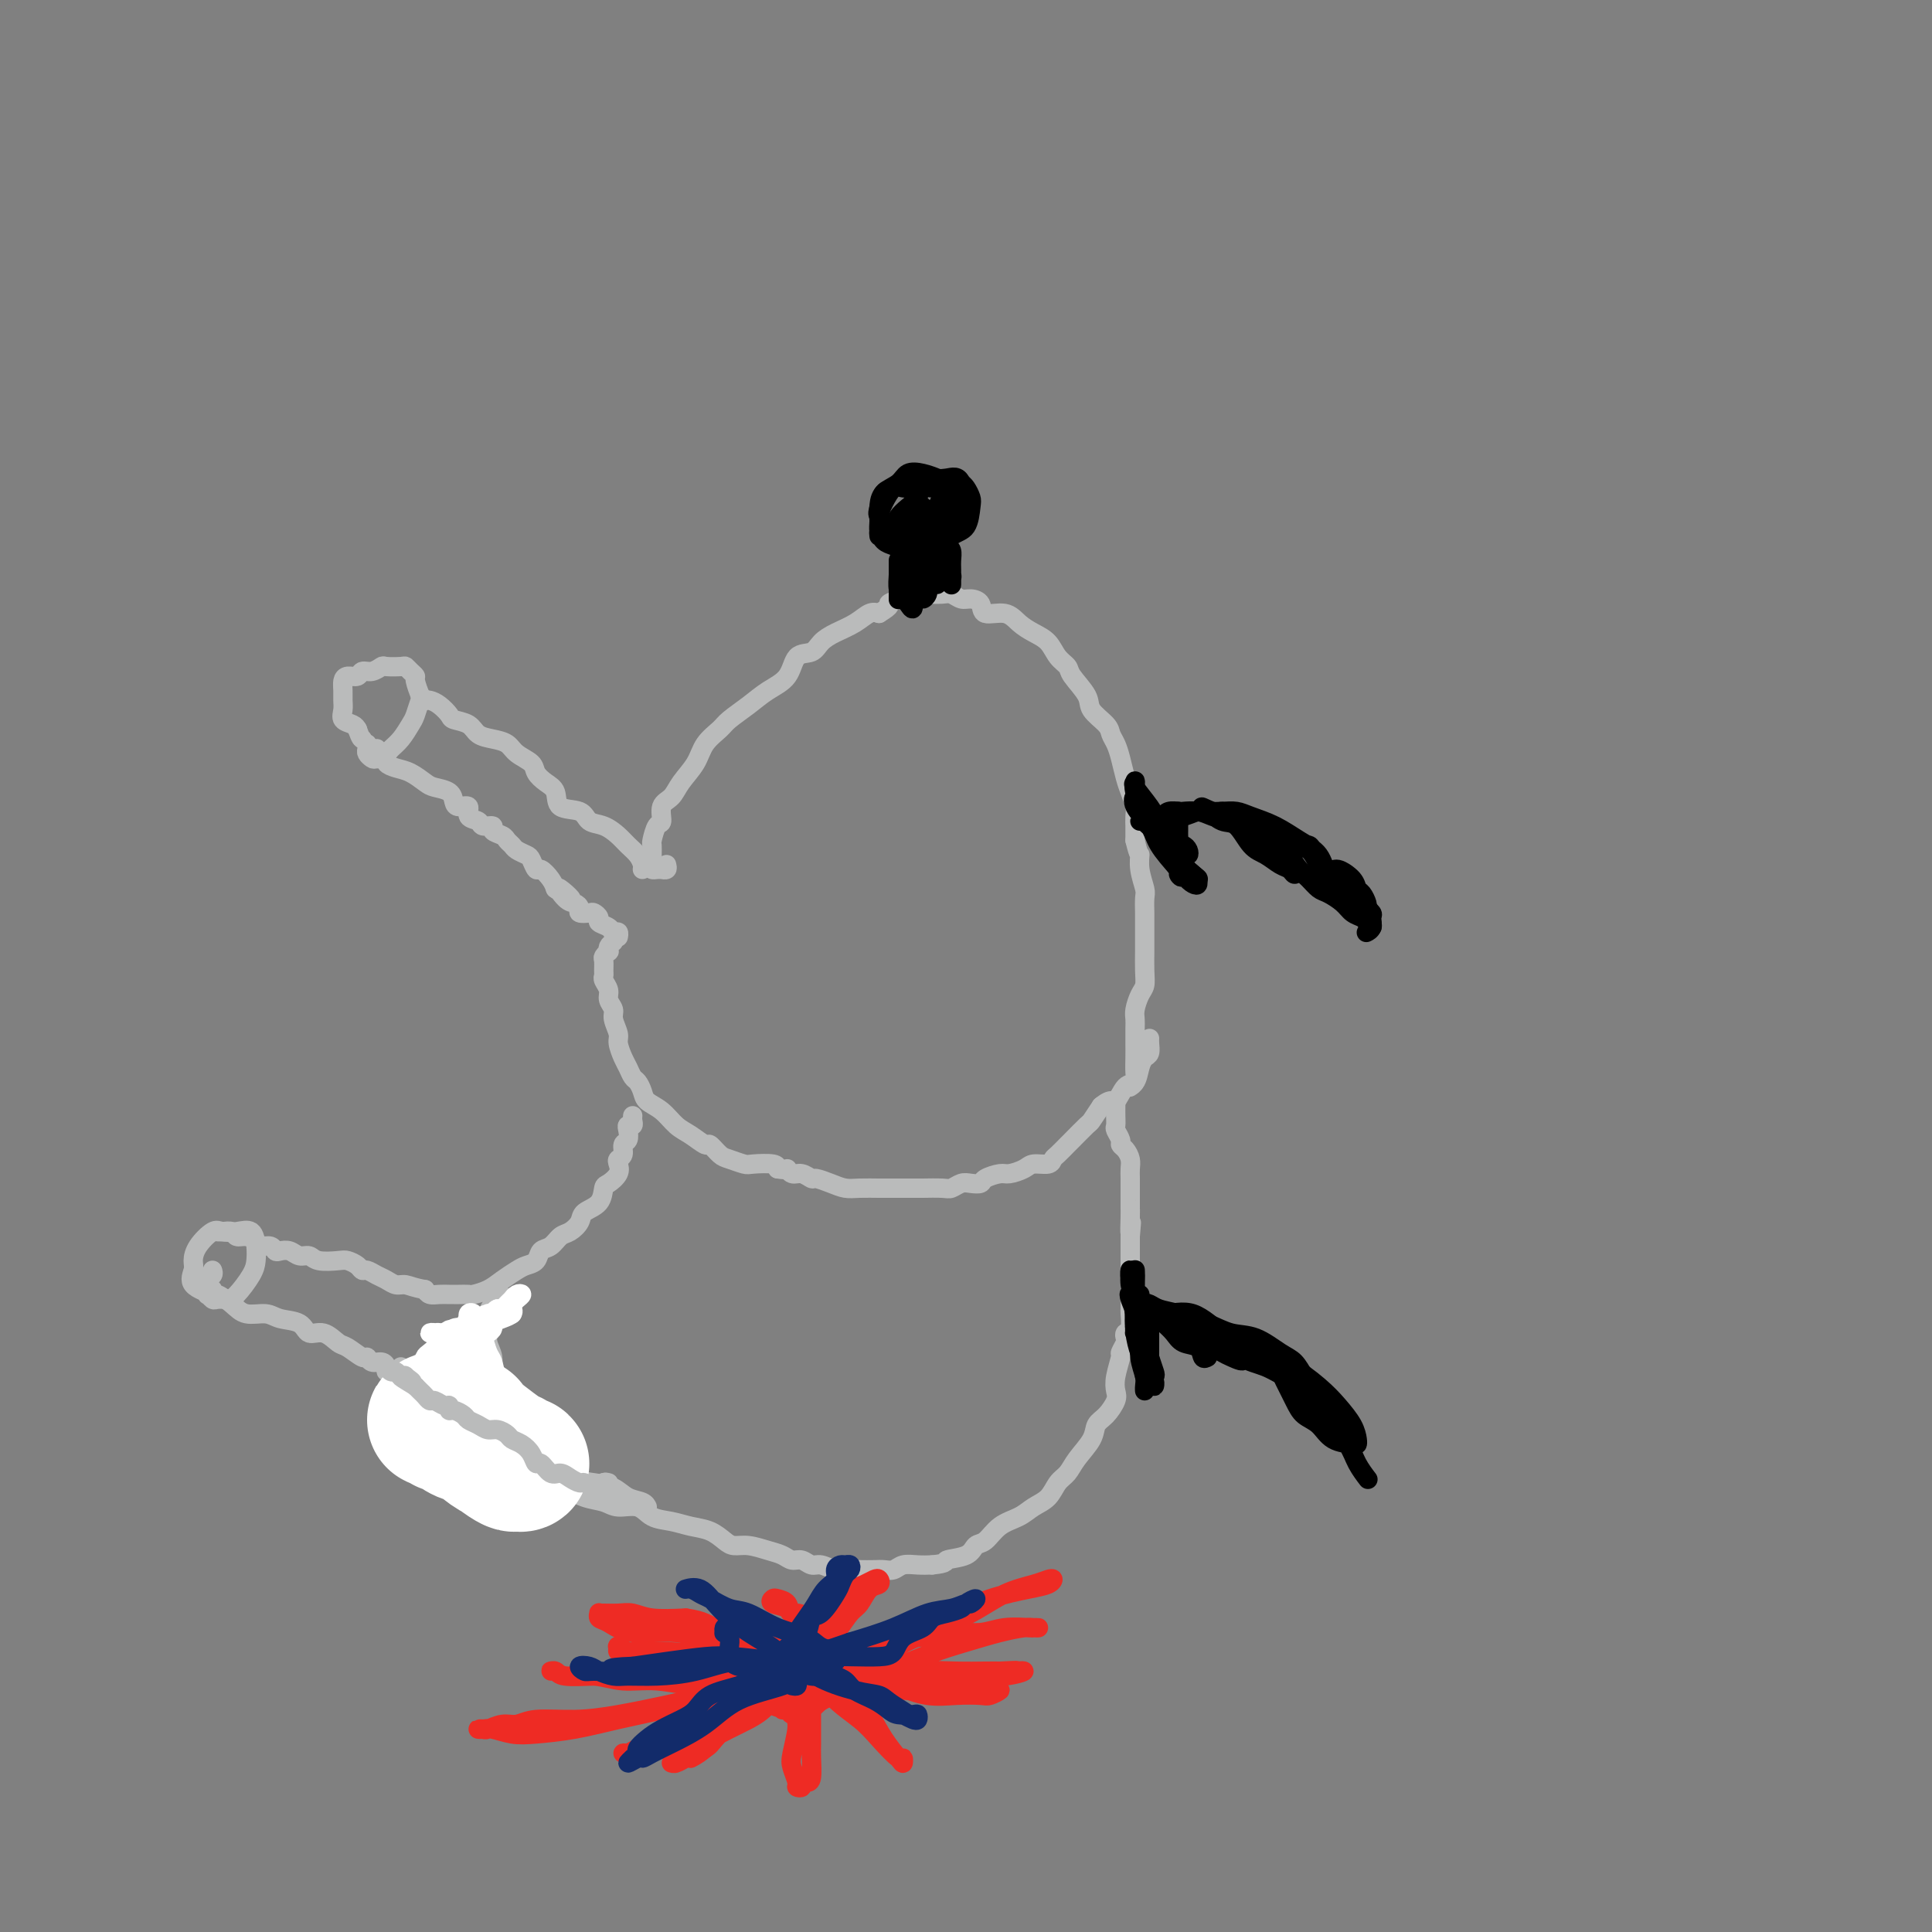 <svg viewBox='0 0 400 400' version='1.1' xmlns='http://www.w3.org/2000/svg' xmlns:xlink='http://www.w3.org/1999/xlink'><rect x="0" y="0" width="400" height="400" fill="#808080" stroke="none"/><g fill='none' stroke='#BABBBB' stroke-width='4' stroke-linecap='round' stroke-linejoin='round'><path d='M78,155c0.021,0.311 0.043,0.622 0,1c-0.043,0.378 -0.150,0.822 0,1c0.150,0.178 0.557,0.088 1,0c0.443,-0.088 0.924,-0.175 1,0c0.076,0.175 -0.252,0.610 0,1c0.252,0.390 1.083,0.733 2,1c0.917,0.267 1.920,0.456 3,1c1.080,0.544 2.239,1.442 3,2c0.761,0.558 1.126,0.775 2,1c0.874,0.225 2.257,0.460 3,1c0.743,0.540 0.847,1.387 1,2c0.153,0.613 0.354,0.991 1,1c0.646,0.009 1.736,-0.352 2,0c0.264,0.352 -0.299,1.418 0,2c0.299,0.582 1.460,0.681 2,1c0.540,0.319 0.459,0.859 1,1c0.541,0.141 1.703,-0.117 2,0c0.297,0.117 -0.272,0.609 0,1c0.272,0.391 1.386,0.683 2,1c0.614,0.317 0.728,0.661 1,1c0.272,0.339 0.703,0.673 1,1c0.297,0.327 0.460,0.646 1,1c0.540,0.354 1.458,0.742 2,1c0.542,0.258 0.709,0.387 1,1c0.291,0.613 0.707,1.711 1,2c0.293,0.289 0.464,-0.230 1,0c0.536,0.230 1.439,1.209 2,2c0.561,0.791 0.781,1.396 1,2'/><path d='M115,184c5.917,4.378 2.211,0.823 1,0c-1.211,-0.823 0.075,1.086 1,2c0.925,0.914 1.490,0.833 2,1c0.510,0.167 0.964,0.584 1,1c0.036,0.416 -0.346,0.833 0,1c0.346,0.167 1.420,0.086 2,0c0.580,-0.086 0.666,-0.177 1,0c0.334,0.177 0.916,0.621 1,1c0.084,0.379 -0.331,0.694 0,1c0.331,0.306 1.409,0.604 2,1c0.591,0.396 0.694,0.890 1,1c0.306,0.110 0.813,-0.163 1,0c0.187,0.163 0.053,0.761 0,1c-0.053,0.239 -0.027,0.120 0,0'/><path d='M87,144c0.441,0.418 0.882,0.837 1,1c0.118,0.163 -0.086,0.071 0,0c0.086,-0.071 0.464,-0.122 1,0c0.536,0.122 1.231,0.418 2,1c0.769,0.582 1.612,1.452 2,2c0.388,0.548 0.320,0.776 1,1c0.680,0.224 2.106,0.444 3,1c0.894,0.556 1.255,1.447 2,2c0.745,0.553 1.872,0.767 3,1c1.128,0.233 2.255,0.485 3,1c0.745,0.515 1.107,1.291 2,2c0.893,0.709 2.316,1.349 3,2c0.684,0.651 0.628,1.311 1,2c0.372,0.689 1.173,1.407 2,2c0.827,0.593 1.680,1.061 2,2c0.320,0.939 0.106,2.349 1,3c0.894,0.651 2.897,0.545 4,1c1.103,0.455 1.307,1.473 2,2c0.693,0.527 1.874,0.565 3,1c1.126,0.435 2.197,1.269 3,2c0.803,0.731 1.340,1.359 2,2c0.660,0.641 1.445,1.296 2,2c0.555,0.704 0.880,1.459 1,2c0.120,0.541 0.034,0.869 0,1c-0.034,0.131 -0.017,0.066 0,0'/><path d='M76,154c0.026,0.338 0.052,0.676 0,1c-0.052,0.324 -0.184,0.634 0,1c0.184,0.366 0.682,0.787 1,1c0.318,0.213 0.456,0.219 1,0c0.544,-0.219 1.493,-0.662 2,-1c0.507,-0.338 0.570,-0.571 1,-1c0.430,-0.429 1.227,-1.054 2,-2c0.773,-0.946 1.524,-2.211 2,-3c0.476,-0.789 0.678,-1.100 1,-2c0.322,-0.900 0.763,-2.387 1,-3c0.237,-0.613 0.270,-0.350 0,-1c-0.270,-0.650 -0.844,-2.213 -1,-3c-0.156,-0.787 0.105,-0.799 0,-1c-0.105,-0.201 -0.577,-0.591 -1,-1c-0.423,-0.409 -0.799,-0.838 -1,-1c-0.201,-0.162 -0.229,-0.059 -1,0c-0.771,0.059 -2.286,0.072 -3,0c-0.714,-0.072 -0.629,-0.230 -1,0c-0.371,0.230 -1.199,0.848 -2,1c-0.801,0.152 -1.573,-0.164 -2,0c-0.427,0.164 -0.507,0.806 -1,1c-0.493,0.194 -1.400,-0.062 -2,0c-0.600,0.062 -0.895,0.440 -1,1c-0.105,0.560 -0.022,1.302 0,2c0.022,0.698 -0.019,1.353 0,2c0.019,0.647 0.098,1.287 0,2c-0.098,0.713 -0.373,1.500 0,2c0.373,0.500 1.392,0.714 2,1c0.608,0.286 0.804,0.643 1,1'/><path d='M74,151c0.690,2.000 0.917,2.000 1,2c0.083,0.000 0.024,0.000 0,0c-0.024,-0.000 -0.012,0.000 0,0'/><path d='M127,195c-0.415,0.302 -0.829,0.605 -1,1c-0.171,0.395 -0.098,0.883 0,1c0.098,0.117 0.223,-0.137 0,0c-0.223,0.137 -0.793,0.666 -1,1c-0.207,0.334 -0.051,0.474 0,1c0.051,0.526 -0.001,1.439 0,2c0.001,0.561 0.057,0.769 0,1c-0.057,0.231 -0.227,0.483 0,1c0.227,0.517 0.849,1.297 1,2c0.151,0.703 -0.171,1.328 0,2c0.171,0.672 0.833,1.391 1,2c0.167,0.609 -0.163,1.107 0,2c0.163,0.893 0.817,2.180 1,3c0.183,0.820 -0.106,1.175 0,2c0.106,0.825 0.606,2.122 1,3c0.394,0.878 0.681,1.338 1,2c0.319,0.662 0.669,1.527 1,2c0.331,0.473 0.644,0.553 1,1c0.356,0.447 0.755,1.260 1,2c0.245,0.740 0.335,1.408 1,2c0.665,0.592 1.903,1.109 3,2c1.097,0.891 2.051,2.154 3,3c0.949,0.846 1.891,1.273 3,2c1.109,0.727 2.384,1.754 3,2c0.616,0.246 0.571,-0.288 1,0c0.429,0.288 1.330,1.397 2,2c0.670,0.603 1.108,0.700 2,1c0.892,0.300 2.239,0.802 3,1c0.761,0.198 0.936,0.092 2,0c1.064,-0.092 3.018,-0.169 4,0c0.982,0.169 0.991,0.585 1,1'/><path d='M161,242c2.273,0.399 1.955,-0.104 2,0c0.045,0.104 0.452,0.815 1,1c0.548,0.185 1.238,-0.157 2,0c0.762,0.157 1.595,0.813 2,1c0.405,0.187 0.381,-0.093 1,0c0.619,0.093 1.881,0.561 3,1c1.119,0.439 2.094,0.850 3,1c0.906,0.150 1.741,0.040 3,0c1.259,-0.040 2.940,-0.011 4,0c1.060,0.011 1.499,0.003 2,0c0.501,-0.003 1.065,0.000 2,0c0.935,-0.000 2.243,-0.004 3,0c0.757,0.004 0.965,0.015 2,0c1.035,-0.015 2.897,-0.056 4,0c1.103,0.056 1.445,0.208 2,0c0.555,-0.208 1.321,-0.778 2,-1c0.679,-0.222 1.269,-0.097 2,0c0.731,0.097 1.603,0.167 2,0c0.397,-0.167 0.317,-0.571 1,-1c0.683,-0.429 2.127,-0.885 3,-1c0.873,-0.115 1.176,0.109 2,0c0.824,-0.109 2.170,-0.553 3,-1c0.830,-0.447 1.144,-0.898 2,-1c0.856,-0.102 2.255,0.143 3,0c0.745,-0.143 0.837,-0.676 1,-1c0.163,-0.324 0.396,-0.438 1,-1c0.604,-0.562 1.579,-1.570 2,-2c0.421,-0.430 0.288,-0.280 1,-1c0.712,-0.720 2.269,-2.309 3,-3c0.731,-0.691 0.638,-0.483 1,-1c0.362,-0.517 1.181,-1.758 2,-3'/><path d='M228,229c2.289,-1.906 2.511,-0.672 3,-1c0.489,-0.328 1.245,-2.220 2,-3c0.755,-0.780 1.509,-0.450 2,-1c0.491,-0.550 0.720,-1.979 1,-3c0.280,-1.021 0.611,-1.633 1,-2c0.389,-0.367 0.836,-0.490 1,-1c0.164,-0.510 0.044,-1.406 0,-2c-0.044,-0.594 -0.013,-0.884 0,-1c0.013,-0.116 0.006,-0.058 0,0'/><path d='M138,179c0.112,0.423 0.223,0.845 0,1c-0.223,0.155 -0.782,0.042 -1,0c-0.218,-0.042 -0.097,-0.014 0,0c0.097,0.014 0.170,0.012 0,0c-0.170,-0.012 -0.581,-0.035 -1,0c-0.419,0.035 -0.845,0.128 -1,0c-0.155,-0.128 -0.039,-0.476 0,-1c0.039,-0.524 0.001,-1.224 0,-2c-0.001,-0.776 0.037,-1.629 0,-2c-0.037,-0.371 -0.147,-0.259 0,-1c0.147,-0.741 0.552,-2.336 1,-3c0.448,-0.664 0.939,-0.396 1,-1c0.061,-0.604 -0.308,-2.079 0,-3c0.308,-0.921 1.294,-1.286 2,-2c0.706,-0.714 1.132,-1.776 2,-3c0.868,-1.224 2.178,-2.610 3,-4c0.822,-1.390 1.156,-2.784 2,-4c0.844,-1.216 2.198,-2.252 3,-3c0.802,-0.748 1.053,-1.206 2,-2c0.947,-0.794 2.589,-1.924 4,-3c1.411,-1.076 2.590,-2.098 4,-3c1.410,-0.902 3.051,-1.684 4,-3c0.949,-1.316 1.205,-3.167 2,-4c0.795,-0.833 2.128,-0.647 3,-1c0.872,-0.353 1.283,-1.244 2,-2c0.717,-0.756 1.738,-1.378 3,-2c1.262,-0.622 2.763,-1.244 4,-2c1.237,-0.756 2.211,-1.644 3,-2c0.789,-0.356 1.395,-0.178 2,0'/><path d='M182,127c2.987,-1.801 1.954,-1.803 2,-2c0.046,-0.197 1.171,-0.588 2,-1c0.829,-0.412 1.363,-0.843 2,-1c0.637,-0.157 1.378,-0.038 2,0c0.622,0.038 1.125,-0.004 2,0c0.875,0.004 2.123,0.055 3,0c0.877,-0.055 1.384,-0.217 2,0c0.616,0.217 1.341,0.813 2,1c0.659,0.187 1.254,-0.035 2,0c0.746,0.035 1.645,0.327 2,1c0.355,0.673 0.168,1.726 1,2c0.832,0.274 2.684,-0.232 4,0c1.316,0.232 2.097,1.203 3,2c0.903,0.797 1.927,1.419 3,2c1.073,0.581 2.193,1.121 3,2c0.807,0.879 1.299,2.097 2,3c0.701,0.903 1.610,1.491 2,2c0.390,0.509 0.261,0.937 1,2c0.739,1.063 2.344,2.759 3,4c0.656,1.241 0.361,2.025 1,3c0.639,0.975 2.213,2.141 3,3c0.787,0.859 0.788,1.412 1,2c0.212,0.588 0.635,1.211 1,2c0.365,0.789 0.672,1.744 1,3c0.328,1.256 0.676,2.814 1,4c0.324,1.186 0.623,2.000 1,3c0.377,1.000 0.833,2.185 1,3c0.167,0.815 0.045,1.260 0,2c-0.045,0.740 -0.012,1.776 0,2c0.012,0.224 0.003,-0.365 0,0c-0.003,0.365 -0.002,1.682 0,3'/><path d='M235,174c0.862,3.651 1.015,2.779 1,3c-0.015,0.221 -0.200,1.535 0,3c0.200,1.465 0.786,3.082 1,4c0.214,0.918 0.057,1.138 0,2c-0.057,0.862 -0.015,2.365 0,3c0.015,0.635 0.004,0.403 0,1c-0.004,0.597 -0.000,2.023 0,3c0.000,0.977 -0.003,1.507 0,2c0.003,0.493 0.011,0.951 0,2c-0.011,1.049 -0.041,2.690 0,4c0.041,1.310 0.155,2.290 0,3c-0.155,0.710 -0.577,1.152 -1,2c-0.423,0.848 -0.845,2.103 -1,3c-0.155,0.897 -0.042,1.437 0,2c0.042,0.563 0.012,1.148 0,2c-0.012,0.852 -0.007,1.969 0,3c0.007,1.031 0.016,1.975 0,3c-0.016,1.025 -0.056,2.130 0,3c0.056,0.870 0.207,1.503 0,2c-0.207,0.497 -0.774,0.856 -1,1c-0.226,0.144 -0.113,0.072 0,0'/><path d='M131,231c-0.030,0.305 -0.059,0.611 0,1c0.059,0.389 0.208,0.863 0,1c-0.208,0.137 -0.773,-0.062 -1,0c-0.227,0.062 -0.117,0.384 0,1c0.117,0.616 0.241,1.526 0,2c-0.241,0.474 -0.847,0.511 -1,1c-0.153,0.489 0.149,1.431 0,2c-0.149,0.569 -0.747,0.767 -1,1c-0.253,0.233 -0.160,0.503 0,1c0.160,0.497 0.386,1.221 0,2c-0.386,0.779 -1.384,1.612 -2,2c-0.616,0.388 -0.851,0.332 -1,1c-0.149,0.668 -0.214,2.062 -1,3c-0.786,0.938 -2.293,1.421 -3,2c-0.707,0.579 -0.613,1.253 -1,2c-0.387,0.747 -1.255,1.566 -2,2c-0.745,0.434 -1.369,0.484 -2,1c-0.631,0.516 -1.270,1.500 -2,2c-0.730,0.500 -1.549,0.518 -2,1c-0.451,0.482 -0.532,1.428 -1,2c-0.468,0.572 -1.323,0.770 -2,1c-0.677,0.230 -1.174,0.492 -2,1c-0.826,0.508 -1.979,1.260 -3,2c-1.021,0.740 -1.909,1.466 -3,2c-1.091,0.534 -2.386,0.875 -3,1c-0.614,0.125 -0.549,0.033 -1,0c-0.451,-0.033 -1.420,-0.008 -2,0c-0.580,0.008 -0.771,-0.001 -1,0c-0.229,0.001 -0.494,0.010 -1,0c-0.506,-0.010 -1.252,-0.041 -2,0c-0.748,0.041 -1.500,0.155 -2,0c-0.500,-0.155 -0.750,-0.577 -1,-1'/><path d='M88,267c-2.357,-0.394 -3.251,-0.880 -4,-1c-0.749,-0.120 -1.353,0.126 -2,0c-0.647,-0.126 -1.338,-0.625 -2,-1c-0.662,-0.375 -1.294,-0.626 -2,-1c-0.706,-0.374 -1.485,-0.871 -2,-1c-0.515,-0.129 -0.764,0.110 -1,0c-0.236,-0.110 -0.458,-0.569 -1,-1c-0.542,-0.431 -1.405,-0.832 -2,-1c-0.595,-0.168 -0.922,-0.101 -2,0c-1.078,0.101 -2.908,0.237 -4,0c-1.092,-0.237 -1.444,-0.847 -2,-1c-0.556,-0.153 -1.314,0.151 -2,0c-0.686,-0.151 -1.301,-0.758 -2,-1c-0.699,-0.242 -1.482,-0.120 -2,0c-0.518,0.120 -0.771,0.238 -1,0c-0.229,-0.238 -0.432,-0.833 -1,-1c-0.568,-0.167 -1.499,0.095 -2,0c-0.501,-0.095 -0.571,-0.547 -1,-1c-0.429,-0.453 -1.216,-0.906 -2,-1c-0.784,-0.094 -1.565,0.171 -2,0c-0.435,-0.171 -0.523,-0.778 -1,-1c-0.477,-0.222 -1.344,-0.060 -2,0c-0.656,0.060 -1.100,0.016 -1,0c0.100,-0.016 0.743,-0.005 1,0c0.257,0.005 0.129,0.002 0,0'/><path d='M44,267c-0.039,0.467 -0.078,0.933 0,1c0.078,0.067 0.274,-0.266 1,0c0.726,0.266 1.984,1.131 3,2c1.016,0.869 1.790,1.744 3,2c1.210,0.256 2.855,-0.105 4,0c1.145,0.105 1.791,0.676 3,1c1.209,0.324 2.980,0.400 4,1c1.020,0.600 1.289,1.724 2,2c0.711,0.276 1.864,-0.295 3,0c1.136,0.295 2.254,1.456 3,2c0.746,0.544 1.121,0.471 2,1c0.879,0.529 2.264,1.661 3,2c0.736,0.339 0.823,-0.115 1,0c0.177,0.115 0.443,0.800 1,1c0.557,0.200 1.406,-0.086 2,0c0.594,0.086 0.932,0.545 1,1c0.068,0.455 -0.136,0.907 0,1c0.136,0.093 0.610,-0.171 1,0c0.390,0.171 0.696,0.778 1,1c0.304,0.222 0.607,0.061 1,0c0.393,-0.061 0.875,-0.020 1,0c0.125,0.020 -0.107,0.019 0,0c0.107,-0.019 0.555,-0.057 1,0c0.445,0.057 0.889,0.208 1,0c0.111,-0.208 -0.111,-0.774 0,-1c0.111,-0.226 0.556,-0.113 1,0'/><path d='M87,284c6.909,2.455 2.682,0.091 1,-1c-1.682,-1.091 -0.819,-0.909 0,-1c0.819,-0.091 1.595,-0.455 2,-1c0.405,-0.545 0.439,-1.270 1,-2c0.561,-0.730 1.649,-1.463 2,-2c0.351,-0.537 -0.036,-0.876 0,-1c0.036,-0.124 0.494,-0.033 1,0c0.506,0.033 1.059,0.009 1,0c-0.059,-0.009 -0.731,-0.003 -1,0c-0.269,0.003 -0.134,0.001 0,0'/><path d='M44,263c0.113,0.323 0.226,0.646 0,1c-0.226,0.354 -0.789,0.740 -1,1c-0.211,0.260 -0.068,0.395 0,1c0.068,0.605 0.063,1.679 0,2c-0.063,0.321 -0.184,-0.110 0,0c0.184,0.110 0.672,0.763 1,1c0.328,0.237 0.494,0.058 1,0c0.506,-0.058 1.351,0.004 2,0c0.649,-0.004 1.101,-0.075 2,-1c0.899,-0.925 2.246,-2.703 3,-4c0.754,-1.297 0.914,-2.112 1,-3c0.086,-0.888 0.099,-1.848 0,-3c-0.099,-1.152 -0.310,-2.496 -1,-3c-0.690,-0.504 -1.860,-0.167 -3,0c-1.140,0.167 -2.252,0.165 -3,0c-0.748,-0.165 -1.133,-0.494 -2,0c-0.867,0.494 -2.218,1.810 -3,3c-0.782,1.190 -0.997,2.252 -1,3c-0.003,0.748 0.205,1.180 0,2c-0.205,0.820 -0.825,2.029 0,3c0.825,0.971 3.093,1.706 4,2c0.907,0.294 0.454,0.147 0,0'/><path d='M83,283c0.446,0.454 0.893,0.908 1,1c0.107,0.092 -0.125,-0.179 0,0c0.125,0.179 0.607,0.807 1,1c0.393,0.193 0.697,-0.050 1,0c0.303,0.050 0.606,0.392 1,1c0.394,0.608 0.880,1.483 1,2c0.120,0.517 -0.126,0.675 0,1c0.126,0.325 0.625,0.818 1,1c0.375,0.182 0.626,0.053 1,0c0.374,-0.053 0.870,-0.029 1,0c0.130,0.029 -0.106,0.063 0,0c0.106,-0.063 0.553,-0.224 1,0c0.447,0.224 0.893,0.834 1,1c0.107,0.166 -0.127,-0.111 0,0c0.127,0.111 0.614,0.611 1,1c0.386,0.389 0.671,0.669 1,1c0.329,0.331 0.702,0.714 1,1c0.298,0.286 0.521,0.476 1,1c0.479,0.524 1.214,1.384 2,2c0.786,0.616 1.623,0.990 2,1c0.377,0.010 0.294,-0.343 1,0c0.706,0.343 2.202,1.384 3,2c0.798,0.616 0.899,0.808 1,1'/><path d='M106,301c4.141,3.206 2.995,2.220 3,2c0.005,-0.220 1.162,0.326 2,1c0.838,0.674 1.358,1.476 2,2c0.642,0.524 1.406,0.772 2,1c0.594,0.228 1.020,0.438 2,1c0.980,0.562 2.516,1.478 4,2c1.484,0.522 2.917,0.651 4,1c1.083,0.349 1.815,0.920 3,1c1.185,0.080 2.824,-0.330 4,0c1.176,0.330 1.891,1.401 3,2c1.109,0.599 2.614,0.725 4,1c1.386,0.275 2.652,0.700 4,1c1.348,0.300 2.776,0.476 4,1c1.224,0.524 2.243,1.397 3,2c0.757,0.603 1.252,0.936 2,1c0.748,0.064 1.747,-0.142 3,0c1.253,0.142 2.759,0.630 4,1c1.241,0.370 2.219,0.620 3,1c0.781,0.380 1.367,0.890 2,1c0.633,0.110 1.314,-0.181 2,0c0.686,0.181 1.376,0.833 2,1c0.624,0.167 1.182,-0.151 2,0c0.818,0.151 1.896,0.772 3,1c1.104,0.228 2.235,0.062 3,0c0.765,-0.062 1.163,-0.020 2,0c0.837,0.020 2.114,0.020 3,0c0.886,-0.020 1.381,-0.058 2,0c0.619,0.058 1.362,0.211 2,0c0.638,-0.211 1.172,-0.788 2,-1c0.828,-0.212 1.951,-0.061 3,0c1.049,0.061 2.025,0.030 3,0'/><path d='M193,324c3.557,-0.352 2.449,-0.731 3,-1c0.551,-0.269 2.759,-0.428 4,-1c1.241,-0.572 1.514,-1.557 2,-2c0.486,-0.443 1.184,-0.344 2,-1c0.816,-0.656 1.752,-2.066 3,-3c1.248,-0.934 2.810,-1.390 4,-2c1.190,-0.610 2.008,-1.373 3,-2c0.992,-0.627 2.157,-1.119 3,-2c0.843,-0.881 1.363,-2.151 2,-3c0.637,-0.849 1.392,-1.276 2,-2c0.608,-0.724 1.071,-1.745 2,-3c0.929,-1.255 2.326,-2.744 3,-4c0.674,-1.256 0.624,-2.277 1,-3c0.376,-0.723 1.177,-1.147 2,-2c0.823,-0.853 1.670,-2.136 2,-3c0.330,-0.864 0.145,-1.310 0,-2c-0.145,-0.690 -0.249,-1.624 0,-3c0.249,-1.376 0.850,-3.195 1,-4c0.150,-0.805 -0.152,-0.595 0,-1c0.152,-0.405 0.759,-1.426 1,-2c0.241,-0.574 0.117,-0.701 0,-1c-0.117,-0.299 -0.228,-0.768 0,-1c0.228,-0.232 0.793,-0.226 1,-1c0.207,-0.774 0.055,-2.328 0,-3c-0.055,-0.672 -0.015,-0.463 0,-1c0.015,-0.537 0.004,-1.820 0,-3c-0.004,-1.180 -0.001,-2.255 0,-3c0.001,-0.745 0.000,-1.158 0,-2c-0.000,-0.842 -0.000,-2.111 0,-3c0.000,-0.889 0.000,-1.397 0,-2c-0.000,-0.603 -0.000,-1.302 0,-2'/><path d='M234,256c0.464,-5.340 0.124,-1.690 0,-1c-0.124,0.690 -0.033,-1.579 0,-3c0.033,-1.421 0.009,-1.994 0,-2c-0.009,-0.006 -0.003,0.557 0,0c0.003,-0.557 0.001,-2.232 0,-3c-0.001,-0.768 -0.003,-0.629 0,-1c0.003,-0.371 0.011,-1.251 0,-2c-0.011,-0.749 -0.040,-1.365 0,-2c0.040,-0.635 0.151,-1.287 0,-2c-0.151,-0.713 -0.562,-1.486 -1,-2c-0.438,-0.514 -0.902,-0.771 -1,-1c-0.098,-0.229 0.170,-0.432 0,-1c-0.170,-0.568 -0.778,-1.501 -1,-2c-0.222,-0.499 -0.060,-0.565 0,-1c0.060,-0.435 0.016,-1.240 0,-2c-0.016,-0.760 -0.004,-1.474 0,-2c0.004,-0.526 0.001,-0.865 0,-1c-0.001,-0.135 -0.001,-0.068 0,0'/></g>
<g fill='none' stroke='#000000' stroke-width='4' stroke-linecap='round' stroke-linejoin='round'><path d='M237,168c0.017,0.336 0.035,0.673 0,1c-0.035,0.327 -0.122,0.645 0,1c0.122,0.355 0.453,0.749 1,1c0.547,0.251 1.311,0.360 2,1c0.689,0.640 1.305,1.812 2,3c0.695,1.188 1.471,2.392 2,3c0.529,0.608 0.810,0.621 1,1c0.190,0.379 0.287,1.124 0,1c-0.287,-0.124 -0.959,-1.118 -1,-2c-0.041,-0.882 0.551,-1.652 0,-2c-0.551,-0.348 -2.243,-0.275 -3,-1c-0.757,-0.725 -0.578,-2.247 -1,-3c-0.422,-0.753 -1.446,-0.735 -2,-1c-0.554,-0.265 -0.640,-0.811 -1,-1c-0.360,-0.189 -0.995,-0.020 -1,0c-0.005,0.020 0.619,-0.108 1,0c0.381,0.108 0.518,0.451 1,1c0.482,0.549 1.308,1.303 2,2c0.692,0.697 1.251,1.339 2,2c0.749,0.661 1.687,1.343 2,2c0.313,0.657 0.000,1.288 0,1c-0.000,-0.288 0.312,-1.497 0,-2c-0.312,-0.503 -1.246,-0.301 -2,-1c-0.754,-0.699 -1.326,-2.301 -2,-3c-0.674,-0.699 -1.451,-0.496 -2,-1c-0.549,-0.504 -0.871,-1.715 -1,-2c-0.129,-0.285 -0.064,0.358 0,1'/><path d='M237,170c-0.665,-0.896 1.171,0.864 2,2c0.829,1.136 0.649,1.646 1,2c0.351,0.354 1.233,0.551 2,1c0.767,0.449 1.418,1.151 2,2c0.582,0.849 1.095,1.845 1,2c-0.095,0.155 -0.800,-0.533 -1,-1c-0.200,-0.467 0.103,-0.714 0,-1c-0.103,-0.286 -0.612,-0.610 -1,-1c-0.388,-0.390 -0.655,-0.847 -1,-1c-0.345,-0.153 -0.767,-0.002 -1,0c-0.233,0.002 -0.276,-0.146 0,0c0.276,0.146 0.870,0.586 1,1c0.130,0.414 -0.204,0.802 0,1c0.204,0.198 0.944,0.208 1,0c0.056,-0.208 -0.574,-0.633 -1,-1c-0.426,-0.367 -0.650,-0.677 -1,-1c-0.350,-0.323 -0.827,-0.660 -1,-1c-0.173,-0.340 -0.040,-0.682 0,-1c0.040,-0.318 -0.011,-0.610 0,-1c0.011,-0.390 0.086,-0.878 0,-1c-0.086,-0.122 -0.331,0.121 0,0c0.331,-0.121 1.237,-0.606 2,-1c0.763,-0.394 1.381,-0.697 2,-1'/><path d='M244,169c0.686,-0.558 0.400,0.046 1,0c0.600,-0.046 2.088,-0.742 3,-1c0.912,-0.258 1.250,-0.078 2,0c0.750,0.078 1.911,0.055 3,0c1.089,-0.055 2.106,-0.140 3,0c0.894,0.140 1.666,0.506 3,1c1.334,0.494 3.229,1.117 5,2c1.771,0.883 3.418,2.025 5,3c1.582,0.975 3.100,1.781 4,3c0.900,1.219 1.183,2.851 2,4c0.817,1.149 2.167,1.815 3,3c0.833,1.185 1.148,2.889 2,4c0.852,1.111 2.240,1.629 3,2c0.760,0.371 0.891,0.595 1,1c0.109,0.405 0.196,0.993 0,1c-0.196,0.007 -0.675,-0.565 -1,-1c-0.325,-0.435 -0.496,-0.731 -1,-1c-0.504,-0.269 -1.342,-0.509 -2,-1c-0.658,-0.491 -1.134,-1.233 -2,-2c-0.866,-0.767 -2.120,-1.560 -3,-2c-0.880,-0.440 -1.387,-0.527 -2,-1c-0.613,-0.473 -1.334,-1.331 -2,-2c-0.666,-0.669 -1.277,-1.149 -2,-2c-0.723,-0.851 -1.556,-2.074 -2,-3c-0.444,-0.926 -0.497,-1.555 -1,-2c-0.503,-0.445 -1.454,-0.707 -2,-1c-0.546,-0.293 -0.685,-0.617 -1,-1c-0.315,-0.383 -0.804,-0.824 -1,-1c-0.196,-0.176 -0.098,-0.088 0,0'/><path d='M262,172c-3.343,-2.834 -1.200,-0.918 0,0c1.200,0.918 1.457,0.839 2,1c0.543,0.161 1.371,0.563 2,1c0.629,0.437 1.059,0.911 2,1c0.941,0.089 2.392,-0.205 3,0c0.608,0.205 0.372,0.909 1,2c0.628,1.091 2.118,2.567 3,3c0.882,0.433 1.154,-0.179 2,0c0.846,0.179 2.265,1.147 3,2c0.735,0.853 0.786,1.591 1,2c0.214,0.409 0.590,0.488 1,1c0.410,0.512 0.852,1.458 1,2c0.148,0.542 0.001,0.681 0,1c-0.001,0.319 0.144,0.817 0,1c-0.144,0.183 -0.577,0.049 -1,0c-0.423,-0.049 -0.835,-0.014 -1,0c-0.165,0.014 -0.082,0.007 0,0'/><path d='M244,168c-0.000,0.333 -0.000,0.666 0,1c0.000,0.334 0.000,0.668 0,1c-0.000,0.332 -0.001,0.662 0,1c0.001,0.338 0.004,0.684 0,1c-0.004,0.316 -0.016,0.603 0,1c0.016,0.397 0.060,0.905 0,1c-0.060,0.095 -0.222,-0.222 -1,-1c-0.778,-0.778 -2.170,-2.015 -3,-3c-0.830,-0.985 -1.097,-1.717 -2,-3c-0.903,-1.283 -2.443,-3.116 -3,-4c-0.557,-0.884 -0.130,-0.818 0,-1c0.130,-0.182 -0.038,-0.610 0,0c0.038,0.610 0.281,2.259 1,4c0.719,1.741 1.913,3.574 3,5c1.087,1.426 2.065,2.445 3,4c0.935,1.555 1.825,3.647 3,5c1.175,1.353 2.636,1.966 3,2c0.364,0.034 -0.368,-0.510 -1,-1c-0.632,-0.490 -1.163,-0.925 -2,-2c-0.837,-1.075 -1.978,-2.792 -3,-4c-1.022,-1.208 -1.924,-1.909 -3,-3c-1.076,-1.091 -2.326,-2.572 -3,-4c-0.674,-1.428 -0.772,-2.803 -1,-3c-0.228,-0.197 -0.587,0.782 0,2c0.587,1.218 2.120,2.674 3,4c0.880,1.326 1.109,2.522 2,4c0.891,1.478 2.446,3.239 4,5'/><path d='M244,180c1.322,2.540 0.128,1.389 0,1c-0.128,-0.389 0.811,-0.018 1,0c0.189,0.018 -0.373,-0.317 -1,-1c-0.627,-0.683 -1.321,-1.714 -2,-3c-0.679,-1.286 -1.343,-2.827 -2,-4c-0.657,-1.173 -1.305,-1.977 -2,-3c-0.695,-1.023 -1.435,-2.263 -2,-3c-0.565,-0.737 -0.955,-0.969 -1,-1c-0.045,-0.031 0.253,0.139 1,1c0.747,0.861 1.941,2.414 3,4c1.059,1.586 1.981,3.204 3,5c1.019,1.796 2.133,3.770 3,5c0.867,1.230 1.486,1.716 2,2c0.514,0.284 0.925,0.366 1,0c0.075,-0.366 -0.184,-1.179 -1,-2c-0.816,-0.821 -2.190,-1.650 -3,-3c-0.810,-1.350 -1.056,-3.223 -2,-5c-0.944,-1.777 -2.588,-3.459 -4,-5c-1.412,-1.541 -2.594,-2.940 -3,-4c-0.406,-1.060 -0.036,-1.781 0,-2c0.036,-0.219 -0.261,0.063 0,1c0.261,0.937 1.079,2.529 2,4c0.921,1.471 1.946,2.822 3,4c1.054,1.178 2.136,2.182 3,3c0.864,0.818 1.511,1.449 2,2c0.489,0.551 0.822,1.020 1,1c0.178,-0.020 0.202,-0.531 0,-1c-0.202,-0.469 -0.631,-0.895 -1,-1c-0.369,-0.105 -0.677,0.113 -1,0c-0.323,-0.113 -0.662,-0.556 -1,-1'/><path d='M243,174c-0.475,-0.492 -0.663,-0.723 -1,-1c-0.337,-0.277 -0.823,-0.599 -1,-1c-0.177,-0.401 -0.046,-0.882 0,-1c0.046,-0.118 0.005,0.126 0,0c-0.005,-0.126 0.024,-0.622 0,-1c-0.024,-0.378 -0.103,-0.638 0,-1c0.103,-0.362 0.386,-0.826 1,-1c0.614,-0.174 1.557,-0.058 2,0c0.443,0.058 0.386,0.057 1,0c0.614,-0.057 1.900,-0.172 3,0c1.100,0.172 2.014,0.629 3,1c0.986,0.371 2.046,0.655 3,1c0.954,0.345 1.804,0.750 3,1c1.196,0.250 2.738,0.345 4,1c1.262,0.655 2.245,1.871 3,3c0.755,1.129 1.283,2.171 2,3c0.717,0.829 1.623,1.445 2,2c0.377,0.555 0.225,1.049 0,1c-0.225,-0.049 -0.525,-0.641 -1,-1c-0.475,-0.359 -1.127,-0.487 -2,-1c-0.873,-0.513 -1.967,-1.413 -3,-2c-1.033,-0.587 -2.004,-0.861 -3,-2c-0.996,-1.139 -2.015,-3.142 -3,-4c-0.985,-0.858 -1.934,-0.570 -3,-1c-1.066,-0.430 -2.249,-1.577 -3,-2c-0.751,-0.423 -1.072,-0.121 -1,0c0.072,0.121 0.536,0.060 1,0'/><path d='M250,168c-2.660,-1.843 -0.309,-0.451 1,0c1.309,0.451 1.575,-0.040 2,0c0.425,0.040 1.009,0.611 2,1c0.991,0.389 2.387,0.598 4,1c1.613,0.402 3.441,0.999 5,2c1.559,1.001 2.847,2.407 4,3c1.153,0.593 2.171,0.375 3,1c0.829,0.625 1.470,2.094 2,3c0.530,0.906 0.951,1.250 2,2c1.049,0.750 2.727,1.906 4,3c1.273,1.094 2.141,2.125 3,3c0.859,0.875 1.708,1.594 2,2c0.292,0.406 0.027,0.501 0,1c-0.027,0.499 0.185,1.404 0,2c-0.185,0.596 -0.767,0.885 -1,1c-0.233,0.115 -0.116,0.058 0,0'/><path d='M236,278c0.113,-0.305 0.227,-0.610 0,-1c-0.227,-0.390 -0.793,-0.867 -1,-1c-0.207,-0.133 -0.055,0.076 0,0c0.055,-0.076 0.014,-0.437 0,-1c-0.014,-0.563 -0.001,-1.327 0,-2c0.001,-0.673 -0.010,-1.254 0,-1c0.010,0.254 0.041,1.345 0,2c-0.041,0.655 -0.155,0.875 0,2c0.155,1.125 0.578,3.154 1,4c0.422,0.846 0.842,0.509 1,1c0.158,0.491 0.053,1.812 0,2c-0.053,0.188 -0.053,-0.755 0,-2c0.053,-1.245 0.158,-2.790 0,-4c-0.158,-1.210 -0.578,-2.084 -1,-3c-0.422,-0.916 -0.846,-1.872 -1,-3c-0.154,-1.128 -0.037,-2.427 0,-3c0.037,-0.573 -0.005,-0.421 0,0c0.005,0.421 0.058,1.110 0,2c-0.058,0.890 -0.226,1.980 0,3c0.226,1.020 0.845,1.969 1,3c0.155,1.031 -0.154,2.142 0,3c0.154,0.858 0.772,1.462 1,2c0.228,0.538 0.065,1.011 0,1c-0.065,-0.011 -0.033,-0.505 0,-1'/><path d='M237,281c0.148,1.476 -0.483,-1.334 -1,-3c-0.517,-1.666 -0.919,-2.190 -1,-3c-0.081,-0.810 0.158,-1.907 0,-3c-0.158,-1.093 -0.715,-2.181 -1,-3c-0.285,-0.819 -0.298,-1.369 0,-1c0.298,0.369 0.907,1.657 1,3c0.093,1.343 -0.329,2.743 0,4c0.329,1.257 1.409,2.373 2,4c0.591,1.627 0.691,3.767 1,5c0.309,1.233 0.826,1.559 1,2c0.174,0.441 0.005,0.996 0,1c-0.005,0.004 0.154,-0.543 0,-1c-0.154,-0.457 -0.619,-0.824 -1,-2c-0.381,-1.176 -0.676,-3.161 -1,-5c-0.324,-1.839 -0.676,-3.533 -1,-5c-0.324,-1.467 -0.619,-2.707 -1,-4c-0.381,-1.293 -0.849,-2.640 -1,-4c-0.151,-1.360 0.015,-2.735 0,-3c-0.015,-0.265 -0.210,0.580 0,2c0.210,1.420 0.827,3.416 1,5c0.173,1.584 -0.097,2.755 0,4c0.097,1.245 0.562,2.563 1,4c0.438,1.437 0.850,2.994 1,4c0.150,1.006 0.036,1.463 0,2c-0.036,0.537 0.004,1.155 0,1c-0.004,-0.155 -0.053,-1.083 0,-2c0.053,-0.917 0.206,-1.824 0,-3c-0.206,-1.176 -0.773,-2.622 -1,-4c-0.227,-1.378 -0.113,-2.689 0,-4'/><path d='M236,272c-0.381,-2.605 -0.834,-2.619 -1,-3c-0.166,-0.381 -0.044,-1.130 0,-2c0.044,-0.870 0.012,-1.862 0,-2c-0.012,-0.138 -0.003,0.579 0,1c0.003,0.421 0.001,0.546 0,1c-0.001,0.454 -0.000,1.236 0,2c0.000,0.764 0.000,1.508 0,2c-0.000,0.492 -0.000,0.730 0,1c0.000,0.270 0.000,0.571 0,1c-0.000,0.429 -0.001,0.987 0,1c0.001,0.013 0.005,-0.520 0,-1c-0.005,-0.480 -0.019,-0.909 0,-1c0.019,-0.091 0.071,0.154 0,0c-0.071,-0.154 -0.267,-0.707 0,-1c0.267,-0.293 0.995,-0.327 2,0c1.005,0.327 2.286,1.013 4,1c1.714,-0.013 3.861,-0.725 6,0c2.139,0.725 4.270,2.888 6,4c1.730,1.112 3.060,1.174 4,2c0.940,0.826 1.489,2.417 2,3c0.511,0.583 0.984,0.157 1,0c0.016,-0.157 -0.424,-0.045 -1,0c-0.576,0.045 -1.288,0.022 -2,0'/><path d='M257,281c1.164,1.425 -0.926,0.487 -2,0c-1.074,-0.487 -1.131,-0.522 -2,-1c-0.869,-0.478 -2.549,-1.400 -4,-2c-1.451,-0.600 -2.674,-0.880 -4,-2c-1.326,-1.120 -2.757,-3.082 -4,-4c-1.243,-0.918 -2.299,-0.794 -3,-1c-0.701,-0.206 -1.049,-0.743 -1,-1c0.049,-0.257 0.494,-0.233 1,0c0.506,0.233 1.075,0.676 2,1c0.925,0.324 2.208,0.527 4,1c1.792,0.473 4.094,1.214 6,2c1.906,0.786 3.417,1.617 5,2c1.583,0.383 3.238,0.317 5,1c1.762,0.683 3.630,2.113 5,3c1.370,0.887 2.243,1.230 3,2c0.757,0.770 1.397,1.965 2,3c0.603,1.035 1.170,1.909 1,2c-0.170,0.091 -1.075,-0.601 -2,-1c-0.925,-0.399 -1.869,-0.506 -3,-1c-1.131,-0.494 -2.448,-1.377 -4,-2c-1.552,-0.623 -3.338,-0.987 -5,-2c-1.662,-1.013 -3.198,-2.673 -5,-4c-1.802,-1.327 -3.870,-2.319 -5,-3c-1.130,-0.681 -1.323,-1.052 -1,-1c0.323,0.052 1.161,0.526 2,1'/><path d='M248,274c-2.471,-1.323 2.352,0.869 5,2c2.648,1.131 3.123,1.201 5,2c1.877,0.799 5.158,2.326 8,4c2.842,1.674 5.245,3.496 7,5c1.755,1.504 2.862,2.690 4,4c1.138,1.310 2.306,2.742 3,4c0.694,1.258 0.913,2.341 1,3c0.087,0.659 0.042,0.893 0,1c-0.042,0.107 -0.080,0.088 -1,0c-0.920,-0.088 -2.723,-0.244 -4,-1c-1.277,-0.756 -2.028,-2.111 -3,-3c-0.972,-0.889 -2.164,-1.313 -3,-2c-0.836,-0.687 -1.316,-1.637 -2,-3c-0.684,-1.363 -1.573,-3.139 -2,-4c-0.427,-0.861 -0.392,-0.807 0,-1c0.392,-0.193 1.140,-0.632 2,0c0.860,0.632 1.831,2.334 3,4c1.169,1.666 2.534,3.294 4,5c1.466,1.706 3.032,3.488 4,5c0.968,1.512 1.338,2.753 2,4c0.662,1.247 1.618,2.499 2,3c0.382,0.501 0.191,0.250 0,0'/><path d='M186,124c-0.000,0.112 -0.000,0.223 0,0c0.000,-0.223 0.000,-0.781 0,-1c-0.000,-0.219 -0.000,-0.100 0,0c0.000,0.100 0.000,0.182 0,0c-0.000,-0.182 -0.000,-0.627 0,-1c0.000,-0.373 0.000,-0.674 0,-1c-0.000,-0.326 -0.000,-0.679 0,-1c0.000,-0.321 0.000,-0.612 0,-1c-0.000,-0.388 -0.000,-0.872 0,-1c0.000,-0.128 0.000,0.100 0,0c-0.000,-0.100 -0.001,-0.529 0,-1c0.001,-0.471 0.003,-0.985 0,-1c-0.003,-0.015 -0.012,0.467 0,1c0.012,0.533 0.045,1.115 0,2c-0.045,0.885 -0.170,2.071 0,3c0.170,0.929 0.633,1.599 1,2c0.367,0.401 0.637,0.531 1,1c0.363,0.469 0.818,1.277 1,1c0.182,-0.277 0.091,-1.638 0,-3'/><path d='M189,123c0.405,0.246 -0.084,-1.639 0,-3c0.084,-1.361 0.740,-2.196 1,-3c0.260,-0.804 0.122,-1.575 0,-3c-0.122,-1.425 -0.229,-3.502 0,-5c0.229,-1.498 0.793,-2.417 1,-3c0.207,-0.583 0.055,-0.831 0,-1c-0.055,-0.169 -0.015,-0.258 0,0c0.015,0.258 0.004,0.863 0,2c-0.004,1.137 -0.002,2.807 0,4c0.002,1.193 0.004,1.911 0,3c-0.004,1.089 -0.015,2.549 0,4c0.015,1.451 0.057,2.891 0,4c-0.057,1.109 -0.212,1.885 0,2c0.212,0.115 0.790,-0.430 1,-1c0.210,-0.570 0.053,-1.163 0,-2c-0.053,-0.837 -0.000,-1.917 0,-3c0.000,-1.083 -0.052,-2.170 0,-3c0.052,-0.830 0.207,-1.403 0,-2c-0.207,-0.597 -0.776,-1.219 -1,-2c-0.224,-0.781 -0.102,-1.720 0,-2c0.102,-0.280 0.185,0.099 0,0c-0.185,-0.099 -0.638,-0.675 -1,0c-0.362,0.675 -0.634,2.603 -1,4c-0.366,1.397 -0.826,2.263 -1,3c-0.174,0.737 -0.060,1.344 0,2c0.060,0.656 0.068,1.361 0,2c-0.068,0.639 -0.211,1.210 0,1c0.211,-0.210 0.774,-1.203 1,-2c0.226,-0.797 0.113,-1.399 0,-2'/><path d='M189,117c0.171,-1.003 0.098,-2.011 0,-3c-0.098,-0.989 -0.223,-1.959 0,-3c0.223,-1.041 0.792,-2.151 1,-3c0.208,-0.849 0.056,-1.435 0,-2c-0.056,-0.565 -0.015,-1.110 0,-1c0.015,0.110 0.004,0.873 0,2c-0.004,1.127 -0.002,2.617 0,4c0.002,1.383 0.005,2.660 0,4c-0.005,1.340 -0.016,2.742 0,4c0.016,1.258 0.061,2.371 0,3c-0.061,0.629 -0.228,0.775 0,1c0.228,0.225 0.849,0.529 1,0c0.151,-0.529 -0.170,-1.890 0,-3c0.170,-1.110 0.830,-1.968 1,-3c0.170,-1.032 -0.151,-2.239 0,-3c0.151,-0.761 0.772,-1.077 1,-2c0.228,-0.923 0.061,-2.452 0,-3c-0.061,-0.548 -0.017,-0.116 0,1c0.017,1.116 0.008,2.916 0,4c-0.008,1.084 -0.016,1.451 0,2c0.016,0.549 0.057,1.280 0,2c-0.057,0.720 -0.211,1.427 0,2c0.211,0.573 0.789,1.010 1,1c0.211,-0.010 0.057,-0.469 0,-1c-0.057,-0.531 -0.015,-1.134 0,-2c0.015,-0.866 0.004,-1.995 0,-3c-0.004,-1.005 -0.001,-1.886 0,-3c0.001,-1.114 0.000,-2.461 0,-3c-0.000,-0.539 -0.000,-0.269 0,0'/><path d='M194,109c0.182,-1.737 0.637,-0.081 1,2c0.363,2.081 0.633,4.586 1,6c0.367,1.414 0.830,1.736 1,2c0.170,0.264 0.046,0.470 0,1c-0.046,0.530 -0.015,1.383 0,1c0.015,-0.383 0.014,-2.001 0,-3c-0.014,-0.999 -0.043,-1.378 0,-2c0.043,-0.622 0.156,-1.486 0,-2c-0.156,-0.514 -0.580,-0.677 -1,-1c-0.420,-0.323 -0.834,-0.807 -1,-1c-0.166,-0.193 -0.083,-0.097 0,0'/><path d='M182,111c-0.056,-0.505 -0.111,-1.010 0,-1c0.111,0.010 0.389,0.536 1,1c0.611,0.464 1.557,0.867 2,1c0.443,0.133 0.384,-0.002 1,0c0.616,0.002 1.907,0.142 3,0c1.093,-0.142 1.988,-0.567 3,-1c1.012,-0.433 2.139,-0.876 3,-2c0.861,-1.124 1.455,-2.931 2,-4c0.545,-1.069 1.041,-1.400 1,-2c-0.041,-0.600 -0.620,-1.469 -1,-2c-0.380,-0.531 -0.562,-0.725 -1,-1c-0.438,-0.275 -1.133,-0.633 -2,-1c-0.867,-0.367 -1.907,-0.745 -3,-1c-1.093,-0.255 -2.240,-0.388 -3,0c-0.760,0.388 -1.132,1.297 -2,2c-0.868,0.703 -2.230,1.200 -3,2c-0.770,0.800 -0.947,1.902 -1,3c-0.053,1.098 0.017,2.192 0,3c-0.017,0.808 -0.122,1.329 0,2c0.122,0.671 0.472,1.490 1,2c0.528,0.510 1.234,0.711 2,1c0.766,0.289 1.592,0.666 3,1c1.408,0.334 3.397,0.623 5,0c1.603,-0.623 2.819,-2.160 4,-3c1.181,-0.840 2.328,-0.985 3,-2c0.672,-1.015 0.871,-2.901 1,-4c0.129,-1.099 0.189,-1.411 0,-2c-0.189,-0.589 -0.625,-1.454 -1,-2c-0.375,-0.546 -0.687,-0.773 -1,-1'/><path d='M199,100c-0.645,-1.627 -1.759,-1.195 -3,-1c-1.241,0.195 -2.609,0.153 -4,0c-1.391,-0.153 -2.805,-0.417 -4,0c-1.195,0.417 -2.170,1.516 -3,2c-0.830,0.484 -1.514,0.354 -2,1c-0.486,0.646 -0.773,2.069 -1,3c-0.227,0.931 -0.393,1.371 0,2c0.393,0.629 1.344,1.449 2,2c0.656,0.551 1.017,0.834 2,1c0.983,0.166 2.590,0.214 4,0c1.410,-0.214 2.625,-0.691 4,-1c1.375,-0.309 2.912,-0.450 4,-1c1.088,-0.550 1.727,-1.510 2,-2c0.273,-0.490 0.181,-0.510 0,-1c-0.181,-0.490 -0.451,-1.451 -1,-2c-0.549,-0.549 -1.379,-0.685 -2,-1c-0.621,-0.315 -1.034,-0.808 -2,-1c-0.966,-0.192 -2.483,-0.084 -4,0c-1.517,0.084 -3.032,0.145 -4,0c-0.968,-0.145 -1.389,-0.495 -2,0c-0.611,0.495 -1.414,1.837 -2,3c-0.586,1.163 -0.957,2.148 -1,3c-0.043,0.852 0.242,1.572 1,2c0.758,0.428 1.990,0.564 3,1c1.010,0.436 1.799,1.172 3,1c1.201,-0.172 2.813,-1.251 4,-2c1.187,-0.749 1.948,-1.168 3,-2c1.052,-0.832 2.395,-2.079 3,-3c0.605,-0.921 0.470,-1.517 0,-2c-0.470,-0.483 -1.277,-0.852 -2,-1c-0.723,-0.148 -1.361,-0.074 -2,0'/><path d='M195,101c-0.979,-0.422 -1.427,0.023 -2,0c-0.573,-0.023 -1.272,-0.514 -2,0c-0.728,0.514 -1.485,2.031 -2,3c-0.515,0.969 -0.786,1.388 -1,2c-0.214,0.612 -0.370,1.416 0,2c0.370,0.584 1.267,0.948 2,1c0.733,0.052 1.303,-0.207 2,-1c0.697,-0.793 1.520,-2.121 2,-3c0.480,-0.879 0.615,-1.309 1,-2c0.385,-0.691 1.019,-1.643 1,-2c-0.019,-0.357 -0.690,-0.118 -1,0c-0.310,0.118 -0.258,0.115 -1,0c-0.742,-0.115 -2.277,-0.342 -3,0c-0.723,0.342 -0.635,1.254 -1,2c-0.365,0.746 -1.182,1.325 -2,2c-0.818,0.675 -1.637,1.445 -2,2c-0.363,0.555 -0.268,0.895 0,1c0.268,0.105 0.711,-0.023 1,0c0.289,0.023 0.424,0.199 1,0c0.576,-0.199 1.593,-0.771 2,-1c0.407,-0.229 0.203,-0.114 0,0'/></g>
<g fill='none' stroke='#BABBBB' stroke-width='4' stroke-linecap='round' stroke-linejoin='round'><path d='M103,268c0.506,-0.007 1.012,-0.014 1,0c-0.012,0.014 -0.543,0.047 -1,0c-0.457,-0.047 -0.840,-0.176 -1,0c-0.160,0.176 -0.096,0.655 0,1c0.096,0.345 0.226,0.556 0,1c-0.226,0.444 -0.808,1.121 -1,2c-0.192,0.879 0.004,1.958 0,3c-0.004,1.042 -0.209,2.045 0,3c0.209,0.955 0.833,1.860 1,3c0.167,1.140 -0.122,2.513 0,4c0.122,1.487 0.655,3.088 1,4c0.345,0.912 0.501,1.136 1,2c0.499,0.864 1.339,2.370 2,3c0.661,0.630 1.142,0.386 2,1c0.858,0.614 2.094,2.087 3,3c0.906,0.913 1.481,1.266 2,2c0.519,0.734 0.981,1.850 2,3c1.019,1.150 2.595,2.335 4,3c1.405,0.665 2.639,0.809 4,1c1.361,0.191 2.848,0.430 4,1c1.152,0.570 1.969,1.472 3,2c1.031,0.528 2.278,0.680 3,1c0.722,0.320 0.921,0.806 1,1c0.079,0.194 0.040,0.097 0,0'/></g>
<g fill='none' stroke='#EE2B24' stroke-width='4' stroke-linecap='round' stroke-linejoin='round'><path d='M162,352c0.026,0.300 0.051,0.600 0,1c-0.051,0.400 -0.179,0.898 0,1c0.179,0.102 0.664,-0.194 1,0c0.336,0.194 0.522,0.879 1,1c0.478,0.121 1.249,-0.320 2,-1c0.751,-0.680 1.482,-1.597 2,-2c0.518,-0.403 0.822,-0.291 1,-1c0.178,-0.709 0.228,-2.240 0,-3c-0.228,-0.760 -0.734,-0.747 -1,-1c-0.266,-0.253 -0.291,-0.770 -1,-1c-0.709,-0.230 -2.102,-0.174 -3,0c-0.898,0.174 -1.301,0.467 -2,1c-0.699,0.533 -1.692,1.308 -2,2c-0.308,0.692 0.071,1.303 0,2c-0.071,0.697 -0.590,1.482 0,2c0.590,0.518 2.291,0.770 3,1c0.709,0.230 0.426,0.438 1,0c0.574,-0.438 2.004,-1.523 3,-2c0.996,-0.477 1.557,-0.348 2,-1c0.443,-0.652 0.768,-2.085 1,-3c0.232,-0.915 0.371,-1.311 0,-2c-0.371,-0.689 -1.251,-1.672 -2,-2c-0.749,-0.328 -1.365,-0.000 -2,0c-0.635,0.000 -1.288,-0.326 -2,0c-0.712,0.326 -1.481,1.306 -2,2c-0.519,0.694 -0.786,1.102 -1,2c-0.214,0.898 -0.373,2.287 0,3c0.373,0.713 1.280,0.749 2,1c0.720,0.251 1.255,0.717 2,1c0.745,0.283 1.701,0.384 3,0c1.299,-0.384 2.943,-1.253 4,-2c1.057,-0.747 1.529,-1.374 2,-2'/><path d='M174,349c1.253,-0.962 1.387,-1.366 1,-2c-0.387,-0.634 -1.294,-1.496 -2,-2c-0.706,-0.504 -1.212,-0.650 -2,-1c-0.788,-0.350 -1.858,-0.905 -3,-1c-1.142,-0.095 -2.358,0.268 -3,1c-0.642,0.732 -0.712,1.833 -1,3c-0.288,1.167 -0.793,2.402 -1,3c-0.207,0.598 -0.115,0.561 0,1c0.115,0.439 0.255,1.356 1,2c0.745,0.644 2.097,1.016 3,1c0.903,-0.016 1.356,-0.421 2,-1c0.644,-0.579 1.477,-1.332 2,-2c0.523,-0.668 0.736,-1.252 1,-2c0.264,-0.748 0.578,-1.661 0,-2c-0.578,-0.339 -2.050,-0.103 -3,0c-0.950,0.103 -1.379,0.074 -2,0c-0.621,-0.074 -1.434,-0.192 -2,0c-0.566,0.192 -0.885,0.692 -1,1c-0.115,0.308 -0.027,0.422 0,1c0.027,0.578 -0.008,1.620 0,2c0.008,0.380 0.058,0.099 0,0c-0.058,-0.099 -0.226,-0.016 0,0c0.226,0.016 0.845,-0.037 1,0c0.155,0.037 -0.155,0.163 0,0c0.155,-0.163 0.773,-0.616 1,-1c0.227,-0.384 0.061,-0.701 0,-1c-0.061,-0.299 -0.016,-0.581 0,-1c0.016,-0.419 0.005,-0.977 0,-1c-0.005,-0.023 -0.002,0.488 0,1'/><path d='M166,348c0.523,-0.173 0.830,0.895 1,1c0.170,0.105 0.203,-0.754 0,-1c-0.203,-0.246 -0.643,0.121 -1,0c-0.357,-0.121 -0.630,-0.729 -1,-1c-0.370,-0.271 -0.836,-0.204 -1,0c-0.164,0.204 -0.028,0.546 0,1c0.028,0.454 -0.054,1.019 0,1c0.054,-0.019 0.244,-0.622 0,-1c-0.244,-0.378 -0.922,-0.532 -2,-1c-1.078,-0.468 -2.555,-1.249 -5,-2c-2.445,-0.751 -5.856,-1.473 -9,-2c-3.144,-0.527 -6.021,-0.860 -9,-1c-2.979,-0.140 -6.060,-0.087 -8,0c-1.940,0.087 -2.739,0.209 -3,0c-0.261,-0.209 0.016,-0.749 0,-1c-0.016,-0.251 -0.324,-0.211 0,0c0.324,0.211 1.279,0.595 2,1c0.721,0.405 1.206,0.830 2,1c0.794,0.170 1.897,0.085 3,0'/><path d='M135,343c1.509,0.334 1.783,0.671 3,1c1.217,0.329 3.379,0.652 5,1c1.621,0.348 2.703,0.723 4,1c1.297,0.277 2.810,0.456 4,1c1.190,0.544 2.059,1.452 3,2c0.941,0.548 1.955,0.735 3,1c1.045,0.265 2.120,0.607 3,1c0.880,0.393 1.563,0.838 2,1c0.437,0.162 0.626,0.043 1,0c0.374,-0.043 0.932,-0.010 1,0c0.068,0.010 -0.355,-0.004 -1,0c-0.645,0.004 -1.511,0.026 -2,0c-0.489,-0.026 -0.600,-0.098 -1,0c-0.400,0.098 -1.088,0.368 -2,1c-0.912,0.632 -2.048,1.627 -3,2c-0.952,0.373 -1.718,0.123 -3,1c-1.282,0.877 -3.078,2.880 -4,4c-0.922,1.120 -0.969,1.358 -2,2c-1.031,0.642 -3.045,1.690 -4,2c-0.955,0.310 -0.852,-0.117 -1,0c-0.148,0.117 -0.548,0.777 -1,1c-0.452,0.223 -0.956,0.008 -1,0c-0.044,-0.008 0.373,0.190 1,0c0.627,-0.190 1.465,-0.769 2,-1c0.535,-0.231 0.768,-0.116 1,0'/><path d='M143,364c1.228,-0.541 2.299,-1.395 3,-2c0.701,-0.605 1.031,-0.961 2,-2c0.969,-1.039 2.575,-2.762 4,-4c1.425,-1.238 2.669,-1.992 4,-3c1.331,-1.008 2.748,-2.271 4,-3c1.252,-0.729 2.337,-0.924 3,-1c0.663,-0.076 0.904,-0.031 1,0c0.096,0.031 0.048,0.049 0,0c-0.048,-0.049 -0.095,-0.165 0,0c0.095,0.165 0.333,0.610 0,1c-0.333,0.390 -1.235,0.723 -2,1c-0.765,0.277 -1.391,0.498 -2,1c-0.609,0.502 -1.201,1.286 -2,2c-0.799,0.714 -1.805,1.358 -3,2c-1.195,0.642 -2.578,1.281 -4,2c-1.422,0.719 -2.883,1.517 -4,2c-1.117,0.483 -1.889,0.651 -3,1c-1.111,0.349 -2.561,0.878 -4,1c-1.439,0.122 -2.866,-0.163 -4,0c-1.134,0.163 -1.973,0.773 -3,1c-1.027,0.227 -2.242,0.072 -3,0c-0.758,-0.072 -1.059,-0.061 -1,0c0.059,0.061 0.477,0.170 1,0c0.523,-0.170 1.149,-0.620 2,-1c0.851,-0.380 1.925,-0.690 3,-1'/><path d='M135,361c1.601,-0.347 3.103,-0.216 5,-1c1.897,-0.784 4.188,-2.483 6,-4c1.812,-1.517 3.145,-2.852 5,-4c1.855,-1.148 4.232,-2.108 6,-3c1.768,-0.892 2.929,-1.715 4,-2c1.071,-0.285 2.054,-0.032 2,0c-0.054,0.032 -1.143,-0.157 -2,0c-0.857,0.157 -1.482,0.661 -3,1c-1.518,0.339 -3.929,0.511 -6,1c-2.071,0.489 -3.804,1.293 -6,2c-2.196,0.707 -4.857,1.318 -8,2c-3.143,0.682 -6.770,1.436 -10,2c-3.230,0.564 -6.063,0.940 -9,1c-2.937,0.060 -5.977,-0.194 -8,0c-2.023,0.194 -3.030,0.837 -4,1c-0.970,0.163 -1.904,-0.152 -3,0c-1.096,0.152 -2.356,0.772 -3,1c-0.644,0.228 -0.672,0.065 -1,0c-0.328,-0.065 -0.955,-0.031 -1,0c-0.045,0.031 0.490,0.059 1,0c0.510,-0.059 0.993,-0.204 2,0c1.007,0.204 2.538,0.756 4,1c1.462,0.244 2.854,0.178 5,0c2.146,-0.178 5.046,-0.468 8,-1c2.954,-0.532 5.963,-1.306 9,-2c3.037,-0.694 6.103,-1.310 9,-2c2.897,-0.690 5.626,-1.455 8,-2c2.374,-0.545 4.393,-0.870 6,-1c1.607,-0.130 2.804,-0.065 4,0'/><path d='M155,351c9.558,-1.099 6.452,-0.347 6,0c-0.452,0.347 1.751,0.289 3,0c1.249,-0.289 1.546,-0.810 2,-1c0.454,-0.190 1.065,-0.048 1,0c-0.065,0.048 -0.805,0.001 -1,0c-0.195,-0.001 0.157,0.043 0,1c-0.157,0.957 -0.823,2.827 -1,4c-0.177,1.173 0.133,1.649 0,3c-0.133,1.351 -0.711,3.579 -1,5c-0.289,1.421 -0.288,2.037 0,3c0.288,0.963 0.865,2.272 1,3c0.135,0.728 -0.170,0.874 0,1c0.170,0.126 0.816,0.231 1,0c0.184,-0.231 -0.094,-0.798 0,-1c0.094,-0.202 0.561,-0.041 1,0c0.439,0.041 0.850,-0.040 1,-1c0.150,-0.960 0.040,-2.800 0,-4c-0.040,-1.200 -0.011,-1.761 0,-3c0.011,-1.239 0.002,-3.158 0,-5c-0.002,-1.842 0.002,-3.607 0,-5c-0.002,-1.393 -0.011,-2.412 0,-3c0.011,-0.588 0.042,-0.743 0,-1c-0.042,-0.257 -0.155,-0.615 0,-1c0.155,-0.385 0.580,-0.796 1,-1c0.420,-0.204 0.834,-0.201 1,0c0.166,0.201 0.083,0.601 0,1'/><path d='M170,346c0.487,-3.295 0.706,-0.533 1,1c0.294,1.533 0.664,1.837 1,2c0.336,0.163 0.639,0.186 1,0c0.361,-0.186 0.782,-0.581 2,-1c1.218,-0.419 3.235,-0.861 5,-2c1.765,-1.139 3.278,-2.973 6,-5c2.722,-2.027 6.653,-4.245 10,-6c3.347,-1.755 6.110,-3.045 9,-4c2.890,-0.955 5.906,-1.574 8,-2c2.094,-0.426 3.265,-0.660 4,-1c0.735,-0.340 1.032,-0.787 1,-1c-0.032,-0.213 -0.394,-0.193 -1,0c-0.606,0.193 -1.456,0.560 -3,1c-1.544,0.440 -3.782,0.953 -6,2c-2.218,1.047 -4.417,2.629 -7,4c-2.583,1.371 -5.550,2.532 -9,4c-3.450,1.468 -7.382,3.241 -10,5c-2.618,1.759 -3.920,3.502 -6,4c-2.080,0.498 -4.936,-0.249 -7,0c-2.064,0.249 -3.335,1.493 -4,2c-0.665,0.507 -0.725,0.277 -1,0c-0.275,-0.277 -0.766,-0.602 -1,-1c-0.234,-0.398 -0.213,-0.869 0,-1c0.213,-0.131 0.617,0.078 1,0c0.383,-0.078 0.744,-0.444 1,-1c0.256,-0.556 0.406,-1.304 1,-2c0.594,-0.696 1.634,-1.341 2,-2c0.366,-0.659 0.060,-1.331 0,-2c-0.060,-0.669 0.126,-1.334 0,-2c-0.126,-0.666 -0.563,-1.333 -1,-2'/><path d='M167,336c-0.358,-2.415 -2.252,-1.954 -3,-2c-0.748,-0.046 -0.351,-0.599 -1,-1c-0.649,-0.401 -2.345,-0.650 -3,-1c-0.655,-0.350 -0.270,-0.800 0,-1c0.270,-0.200 0.425,-0.150 1,0c0.575,0.150 1.568,0.401 2,1c0.432,0.599 0.301,1.546 1,2c0.699,0.454 2.227,0.414 3,1c0.773,0.586 0.789,1.800 1,3c0.211,1.200 0.615,2.388 1,3c0.385,0.612 0.751,0.648 1,1c0.249,0.352 0.381,1.019 0,1c-0.381,-0.019 -1.275,-0.725 -2,-1c-0.725,-0.275 -1.281,-0.120 -2,0c-0.719,0.120 -1.602,0.206 -3,0c-1.398,-0.206 -3.312,-0.703 -6,-1c-2.688,-0.297 -6.150,-0.394 -9,-1c-2.850,-0.606 -5.089,-1.721 -8,-2c-2.911,-0.279 -6.493,0.279 -9,0c-2.507,-0.279 -3.938,-1.395 -5,-2c-1.062,-0.605 -1.754,-0.698 -2,-1c-0.246,-0.302 -0.047,-0.814 0,-1c0.047,-0.186 -0.058,-0.046 0,0c0.058,0.046 0.281,-0.001 1,0c0.719,0.001 1.935,0.052 3,0c1.065,-0.052 1.979,-0.206 3,0c1.021,0.206 2.149,0.773 4,1c1.851,0.227 4.426,0.113 7,0'/><path d='M142,335c3.832,0.532 4.412,1.362 6,2c1.588,0.638 4.183,1.085 7,2c2.817,0.915 5.855,2.299 8,3c2.145,0.701 3.398,0.718 4,1c0.602,0.282 0.554,0.829 1,1c0.446,0.171 1.386,-0.035 2,0c0.614,0.035 0.903,0.312 1,0c0.097,-0.312 0.004,-1.214 0,-2c-0.004,-0.786 0.082,-1.457 0,-2c-0.082,-0.543 -0.332,-0.957 0,-2c0.332,-1.043 1.244,-2.714 2,-4c0.756,-1.286 1.355,-2.188 2,-3c0.645,-0.812 1.337,-1.535 2,-2c0.663,-0.465 1.296,-0.674 2,-1c0.704,-0.326 1.479,-0.771 2,-1c0.521,-0.229 0.789,-0.243 1,0c0.211,0.243 0.364,0.742 0,1c-0.364,0.258 -1.246,0.276 -2,1c-0.754,0.724 -1.379,2.153 -2,3c-0.621,0.847 -1.238,1.113 -2,2c-0.762,0.887 -1.668,2.395 -3,4c-1.332,1.605 -3.089,3.306 -4,5c-0.911,1.694 -0.976,3.382 -1,4c-0.024,0.618 -0.006,0.166 0,0c0.006,-0.166 0.002,-0.045 0,0c-0.002,0.045 -0.000,0.013 0,0c0.000,-0.013 0.000,-0.006 0,0'/><path d='M168,347c-2.414,3.094 -1.951,0.829 -2,0c-0.049,-0.829 -0.612,-0.222 -2,0c-1.388,0.222 -3.600,0.059 -6,0c-2.400,-0.059 -4.986,-0.015 -8,0c-3.014,0.015 -6.456,0.000 -10,0c-3.544,-0.000 -7.189,0.014 -10,0c-2.811,-0.014 -4.789,-0.057 -7,0c-2.211,0.057 -4.656,0.216 -6,0c-1.344,-0.216 -1.586,-0.805 -2,-1c-0.414,-0.195 -1.001,0.004 -1,0c0.001,-0.004 0.590,-0.213 1,0c0.410,0.213 0.640,0.846 2,1c1.360,0.154 3.850,-0.172 6,0c2.150,0.172 3.959,0.843 6,1c2.041,0.157 4.312,-0.200 7,0c2.688,0.200 5.792,0.956 9,1c3.208,0.044 6.520,-0.624 9,-1c2.480,-0.376 4.127,-0.459 6,-1c1.873,-0.541 3.971,-1.539 5,-2c1.029,-0.461 0.988,-0.385 1,0c0.012,0.385 0.078,1.078 0,1c-0.078,-0.078 -0.299,-0.928 0,-1c0.299,-0.072 1.119,0.635 2,1c0.881,0.365 1.823,0.390 3,1c1.177,0.610 2.588,1.805 4,3'/><path d='M175,350c2.542,1.662 3.897,3.316 5,5c1.103,1.684 1.955,3.397 3,5c1.045,1.603 2.282,3.097 3,4c0.718,0.903 0.918,1.215 1,1c0.082,-0.215 0.046,-0.956 0,-1c-0.046,-0.044 -0.103,0.610 -1,0c-0.897,-0.610 -2.634,-2.484 -4,-4c-1.366,-1.516 -2.363,-2.675 -4,-4c-1.637,-1.325 -3.916,-2.815 -6,-5c-2.084,-2.185 -3.973,-5.063 -5,-7c-1.027,-1.937 -1.193,-2.933 -1,-3c0.193,-0.067 0.743,0.793 1,1c0.257,0.207 0.219,-0.240 1,0c0.781,0.240 2.381,1.168 4,2c1.619,0.832 3.257,1.568 5,2c1.743,0.432 3.591,0.560 5,1c1.409,0.440 2.379,1.191 4,2c1.621,0.809 3.893,1.677 6,2c2.107,0.323 4.051,0.101 6,0c1.949,-0.101 3.905,-0.080 5,0c1.095,0.080 1.329,0.218 2,0c0.671,-0.218 1.778,-0.791 2,-1c0.222,-0.209 -0.441,-0.055 -1,0c-0.559,0.055 -1.014,0.012 -2,0c-0.986,-0.012 -2.501,0.007 -4,0c-1.499,-0.007 -2.980,-0.040 -5,0c-2.020,0.040 -4.577,0.154 -7,0c-2.423,-0.154 -4.711,-0.577 -7,-1'/><path d='M181,349c-5.609,-0.454 -6.630,-1.087 -8,-2c-1.370,-0.913 -3.089,-2.104 -4,-3c-0.911,-0.896 -1.014,-1.498 -1,-2c0.014,-0.502 0.147,-0.904 1,-1c0.853,-0.096 2.428,0.114 4,0c1.572,-0.114 3.140,-0.551 5,-1c1.860,-0.449 4.011,-0.909 6,-1c1.989,-0.091 3.815,0.186 6,0c2.185,-0.186 4.728,-0.834 7,-1c2.272,-0.166 4.274,0.152 6,0c1.726,-0.152 3.178,-0.773 5,-1c1.822,-0.227 4.015,-0.062 5,0c0.985,0.062 0.762,0.019 1,0c0.238,-0.019 0.938,-0.014 1,0c0.062,0.014 -0.513,0.036 -1,0c-0.487,-0.036 -0.887,-0.129 -2,0c-1.113,0.129 -2.938,0.479 -5,1c-2.062,0.521 -4.360,1.211 -7,2c-2.640,0.789 -5.621,1.675 -9,3c-3.379,1.325 -7.155,3.088 -10,4c-2.845,0.912 -4.758,0.973 -6,1c-1.242,0.027 -1.814,0.021 -2,0c-0.186,-0.021 0.012,-0.057 0,0c-0.012,0.057 -0.235,0.208 0,0c0.235,-0.208 0.928,-0.774 2,-1c1.072,-0.226 2.524,-0.113 4,0c1.476,0.113 2.976,0.226 5,0c2.024,-0.226 4.574,-0.793 7,-1c2.426,-0.207 4.730,-0.056 7,0c2.270,0.056 4.506,0.016 6,0c1.494,-0.016 2.247,-0.008 3,0'/><path d='M207,346c5.464,-0.293 3.125,-0.026 3,0c-0.125,0.026 1.964,-0.190 2,0c0.036,0.190 -1.981,0.785 -4,1c-2.019,0.215 -4.041,0.051 -6,0c-1.959,-0.051 -3.854,0.013 -6,0c-2.146,-0.013 -4.543,-0.102 -7,0c-2.457,0.102 -4.975,0.395 -7,0c-2.025,-0.395 -3.558,-1.479 -6,-2c-2.442,-0.521 -5.794,-0.479 -8,-1c-2.206,-0.521 -3.265,-1.607 -4,-2c-0.735,-0.393 -1.146,-0.095 -1,0c0.146,0.095 0.848,-0.013 1,0c0.152,0.013 -0.247,0.147 0,0c0.247,-0.147 1.138,-0.576 2,-1c0.862,-0.424 1.694,-0.845 2,-1c0.306,-0.155 0.088,-0.044 0,0c-0.088,0.044 -0.044,0.022 0,0'/></g>
<g fill='none' stroke='#122B6A' stroke-width='4' stroke-linecap='round' stroke-linejoin='round'><path d='M164,349c0.427,0.084 0.854,0.168 1,0c0.146,-0.168 0.011,-0.588 0,-1c-0.011,-0.412 0.100,-0.815 0,-1c-0.100,-0.185 -0.413,-0.152 -1,-1c-0.587,-0.848 -1.447,-2.577 -3,-4c-1.553,-1.423 -3.797,-2.540 -6,-4c-2.203,-1.460 -4.363,-3.264 -6,-5c-1.637,-1.736 -2.750,-3.406 -4,-4c-1.250,-0.594 -2.638,-0.114 -3,0c-0.362,0.114 0.302,-0.140 1,0c0.698,0.140 1.430,0.674 2,1c0.570,0.326 0.978,0.443 2,1c1.022,0.557 2.656,1.553 4,2c1.344,0.447 2.396,0.343 4,1c1.604,0.657 3.760,2.074 6,3c2.240,0.926 4.563,1.361 6,2c1.437,0.639 1.987,1.481 3,2c1.013,0.519 2.488,0.713 3,1c0.512,0.287 0.061,0.666 0,1c-0.061,0.334 0.266,0.623 0,1c-0.266,0.377 -1.127,0.844 -2,1c-0.873,0.156 -1.759,0.003 -3,0c-1.241,-0.003 -2.837,0.146 -4,0c-1.163,-0.146 -1.895,-0.586 -4,-1c-2.105,-0.414 -5.585,-0.802 -8,-1c-2.415,-0.198 -3.766,-0.207 -6,0c-2.234,0.207 -5.353,0.631 -8,1c-2.647,0.369 -4.824,0.685 -7,1'/><path d='M131,345c-6.877,0.231 -4.071,0.807 -4,1c0.071,0.193 -2.593,0.002 -4,0c-1.407,-0.002 -1.559,0.185 -2,0c-0.441,-0.185 -1.173,-0.743 -1,-1c0.173,-0.257 1.250,-0.212 2,0c0.750,0.212 1.174,0.591 2,1c0.826,0.409 2.055,0.848 3,1c0.945,0.152 1.606,0.016 3,0c1.394,-0.016 3.521,0.087 6,0c2.479,-0.087 5.310,-0.364 8,-1c2.690,-0.636 5.240,-1.630 8,-2c2.760,-0.370 5.731,-0.114 8,0c2.269,0.114 3.836,0.087 5,0c1.164,-0.087 1.924,-0.234 2,0c0.076,0.234 -0.534,0.849 -1,1c-0.466,0.151 -0.790,-0.164 -1,0c-0.210,0.164 -0.307,0.805 -1,1c-0.693,0.195 -1.981,-0.057 -3,0c-1.019,0.057 -1.770,0.424 -3,1c-1.230,0.576 -2.941,1.362 -5,2c-2.059,0.638 -4.466,1.129 -6,2c-1.534,0.871 -2.194,2.121 -3,3c-0.806,0.879 -1.756,1.387 -3,2c-1.244,0.613 -2.781,1.330 -4,2c-1.219,0.670 -2.121,1.293 -3,2c-0.879,0.707 -1.737,1.498 -2,2c-0.263,0.502 0.068,0.715 0,1c-0.068,0.285 -0.534,0.643 -1,1'/><path d='M131,364c-2.288,2.000 -0.007,0.501 1,0c1.007,-0.501 0.739,-0.003 1,0c0.261,0.003 1.049,-0.488 2,-1c0.951,-0.512 2.064,-1.045 4,-2c1.936,-0.955 4.693,-2.333 7,-4c2.307,-1.667 4.162,-3.624 7,-5c2.838,-1.376 6.658,-2.173 9,-3c2.342,-0.827 3.205,-1.686 4,-2c0.795,-0.314 1.522,-0.084 2,0c0.478,0.084 0.707,0.023 1,0c0.293,-0.023 0.651,-0.007 1,0c0.349,0.007 0.688,0.004 1,0c0.312,-0.004 0.595,-0.009 1,0c0.405,0.009 0.930,0.033 1,0c0.070,-0.033 -0.315,-0.121 0,0c0.315,0.121 1.329,0.453 2,1c0.671,0.547 0.999,1.310 2,2c1.001,0.690 2.674,1.308 4,2c1.326,0.692 2.303,1.457 3,2c0.697,0.543 1.113,0.864 2,1c0.887,0.136 2.246,0.086 3,0c0.754,-0.086 0.903,-0.209 1,0c0.097,0.209 0.141,0.748 0,1c-0.141,0.252 -0.469,0.215 -1,0c-0.531,-0.215 -1.266,-0.607 -2,-1'/><path d='M187,355c2.926,0.898 -0.259,-0.855 -2,-2c-1.741,-1.145 -2.036,-1.680 -3,-2c-0.964,-0.320 -2.595,-0.426 -5,-1c-2.405,-0.574 -5.585,-1.618 -8,-3c-2.415,-1.382 -4.066,-3.103 -5,-4c-0.934,-0.897 -1.150,-0.969 -1,-1c0.150,-0.031 0.665,-0.022 1,0c0.335,0.022 0.489,0.059 1,0c0.511,-0.059 1.379,-0.212 2,0c0.621,0.212 0.996,0.788 2,1c1.004,0.212 2.637,0.061 4,0c1.363,-0.061 2.456,-0.032 4,0c1.544,0.032 3.540,0.069 5,0c1.460,-0.069 2.386,-0.242 3,-1c0.614,-0.758 0.918,-2.101 2,-3c1.082,-0.899 2.943,-1.354 4,-2c1.057,-0.646 1.311,-1.484 2,-2c0.689,-0.516 1.813,-0.708 3,-1c1.187,-0.292 2.435,-0.682 3,-1c0.565,-0.318 0.445,-0.565 1,-1c0.555,-0.435 1.785,-1.057 2,-1c0.215,0.057 -0.585,0.795 -1,1c-0.415,0.205 -0.445,-0.122 -1,0c-0.555,0.122 -1.633,0.692 -3,1c-1.367,0.308 -3.022,0.352 -5,1c-1.978,0.648 -4.279,1.899 -7,3c-2.721,1.101 -5.860,2.050 -9,3'/><path d='M176,340c-5.335,1.845 -5.671,1.957 -7,2c-1.329,0.043 -3.650,0.018 -5,0c-1.350,-0.018 -1.728,-0.030 -2,0c-0.272,0.030 -0.438,0.102 0,0c0.438,-0.102 1.481,-0.377 2,-1c0.519,-0.623 0.514,-1.592 1,-2c0.486,-0.408 1.464,-0.255 2,-1c0.536,-0.745 0.630,-2.389 1,-3c0.370,-0.611 1.017,-0.191 2,-1c0.983,-0.809 2.303,-2.848 3,-4c0.697,-1.152 0.772,-1.419 1,-2c0.228,-0.581 0.608,-1.477 1,-2c0.392,-0.523 0.794,-0.674 1,-1c0.206,-0.326 0.214,-0.827 0,-1c-0.214,-0.173 -0.652,-0.017 -1,0c-0.348,0.017 -0.607,-0.106 -1,0c-0.393,0.106 -0.920,0.440 -1,1c-0.080,0.560 0.287,1.347 0,2c-0.287,0.653 -1.228,1.172 -2,2c-0.772,0.828 -1.376,1.965 -2,3c-0.624,1.035 -1.270,1.969 -2,3c-0.730,1.031 -1.546,2.161 -2,3c-0.454,0.839 -0.548,1.388 -1,2c-0.452,0.612 -1.262,1.288 -2,2c-0.738,0.712 -1.404,1.459 -2,2c-0.596,0.541 -1.122,0.876 -2,1c-0.878,0.124 -2.108,0.035 -3,0c-0.892,-0.035 -1.446,-0.018 -2,0'/><path d='M153,345c-1.537,-0.246 -1.880,-1.361 -2,-2c-0.120,-0.639 -0.018,-0.803 0,-1c0.018,-0.197 -0.047,-0.427 0,-1c0.047,-0.573 0.208,-1.488 0,-2c-0.208,-0.512 -0.784,-0.621 -1,-1c-0.216,-0.379 -0.072,-1.030 0,-1c0.072,0.030 0.071,0.740 0,1c-0.071,0.260 -0.211,0.070 0,0c0.211,-0.070 0.775,-0.020 1,0c0.225,0.020 0.113,0.010 0,0'/></g>
<g fill='none' stroke='#FFFFFF' stroke-width='4' stroke-linecap='round' stroke-linejoin='round'><path d='M101,281c0.024,-0.098 0.047,-0.196 0,0c-0.047,0.196 -0.165,0.684 0,1c0.165,0.316 0.612,0.458 1,1c0.388,0.542 0.718,1.484 1,2c0.282,0.516 0.518,0.607 1,1c0.482,0.393 1.212,1.090 1,1c-0.212,-0.090 -1.366,-0.966 -2,-2c-0.634,-1.034 -0.749,-2.225 -1,-3c-0.251,-0.775 -0.639,-1.136 -1,-2c-0.361,-0.864 -0.696,-2.233 -1,-3c-0.304,-0.767 -0.576,-0.931 -1,-1c-0.424,-0.069 -1.001,-0.041 -1,0c0.001,0.041 0.578,0.096 1,1c0.422,0.904 0.689,2.656 1,4c0.311,1.344 0.668,2.278 1,3c0.332,0.722 0.641,1.231 1,2c0.359,0.769 0.770,1.797 1,2c0.230,0.203 0.279,-0.421 0,-1c-0.279,-0.579 -0.888,-1.115 -1,-2c-0.112,-0.885 0.271,-2.119 0,-3c-0.271,-0.881 -1.197,-1.408 -2,-2c-0.803,-0.592 -1.483,-1.249 -2,-2c-0.517,-0.751 -0.871,-1.596 -1,-2c-0.129,-0.404 -0.035,-0.366 0,0c0.035,0.366 0.009,1.060 0,2c-0.009,0.940 -0.003,2.126 0,3c0.003,0.874 0.001,1.437 0,2'/><path d='M97,283c-0.332,1.031 -0.663,1.107 -1,1c-0.337,-0.107 -0.682,-0.397 -1,-1c-0.318,-0.603 -0.610,-1.520 -1,-2c-0.390,-0.480 -0.878,-0.525 -1,-1c-0.122,-0.475 0.120,-1.381 0,-2c-0.120,-0.619 -0.604,-0.950 -1,-1c-0.396,-0.050 -0.706,0.182 -1,0c-0.294,-0.182 -0.573,-0.777 -1,-1c-0.427,-0.223 -1.001,-0.074 -1,0c0.001,0.074 0.577,0.074 1,0c0.423,-0.074 0.691,-0.220 1,0c0.309,0.220 0.657,0.806 1,1c0.343,0.194 0.681,-0.004 1,0c0.319,0.004 0.619,0.211 1,0c0.381,-0.211 0.844,-0.839 1,-1c0.156,-0.161 0.004,0.146 0,0c-0.004,-0.146 0.140,-0.744 0,-1c-0.140,-0.256 -0.564,-0.170 -1,0c-0.436,0.170 -0.885,0.425 -1,1c-0.115,0.575 0.102,1.471 0,2c-0.102,0.529 -0.525,0.690 -1,1c-0.475,0.310 -1.003,0.769 -1,1c0.003,0.231 0.537,0.233 1,0c0.463,-0.233 0.856,-0.702 1,-1c0.144,-0.298 0.039,-0.426 0,-1c-0.039,-0.574 -0.011,-1.592 0,-2c0.011,-0.408 0.006,-0.204 0,0'/><path d='M93,276c0.115,-0.711 -0.597,-0.487 -1,0c-0.403,0.487 -0.497,1.238 -1,2c-0.503,0.762 -1.415,1.537 -2,2c-0.585,0.463 -0.844,0.615 -1,1c-0.156,0.385 -0.210,1.004 0,1c0.210,-0.004 0.683,-0.631 1,-1c0.317,-0.369 0.477,-0.482 1,-1c0.523,-0.518 1.408,-1.442 2,-2c0.592,-0.558 0.892,-0.750 1,-1c0.108,-0.250 0.025,-0.557 0,-1c-0.025,-0.443 0.007,-1.020 0,-1c-0.007,0.020 -0.055,0.638 0,1c0.055,0.362 0.213,0.469 0,1c-0.213,0.531 -0.796,1.485 -1,2c-0.204,0.515 -0.027,0.591 0,1c0.027,0.409 -0.095,1.150 0,1c0.095,-0.150 0.409,-1.192 1,-2c0.591,-0.808 1.461,-1.381 2,-2c0.539,-0.619 0.748,-1.284 1,-2c0.252,-0.716 0.548,-1.482 1,-2c0.452,-0.518 1.059,-0.788 1,-1c-0.059,-0.212 -0.785,-0.365 -1,0c-0.215,0.365 0.081,1.247 0,2c-0.081,0.753 -0.541,1.376 -1,2'/><path d='M96,276c-0.159,1.033 -0.057,2.116 0,3c0.057,0.884 0.068,1.570 0,2c-0.068,0.430 -0.214,0.603 0,1c0.214,0.397 0.790,1.018 1,1c0.210,-0.018 0.055,-0.673 0,-1c-0.055,-0.327 -0.011,-0.324 0,-1c0.011,-0.676 -0.012,-2.029 0,-3c0.012,-0.971 0.058,-1.561 0,-2c-0.058,-0.439 -0.222,-0.729 0,-1c0.222,-0.271 0.829,-0.523 1,-1c0.171,-0.477 -0.095,-1.180 0,-1c0.095,0.180 0.551,1.243 1,2c0.449,0.757 0.891,1.209 1,2c0.109,0.791 -0.113,1.923 0,3c0.113,1.077 0.563,2.099 1,3c0.437,0.901 0.860,1.680 1,2c0.140,0.320 -0.004,0.182 0,0c0.004,-0.182 0.157,-0.409 0,-1c-0.157,-0.591 -0.624,-1.547 -1,-2c-0.376,-0.453 -0.660,-0.403 -1,-1c-0.340,-0.597 -0.737,-1.839 -1,-2c-0.263,-0.161 -0.394,0.761 0,2c0.394,1.239 1.312,2.796 2,4c0.688,1.204 1.147,2.055 2,3c0.853,0.945 2.101,1.984 3,3c0.899,1.016 1.450,2.008 2,3'/><path d='M108,294c1.871,2.925 1.050,0.737 1,0c-0.050,-0.737 0.673,-0.025 1,0c0.327,0.025 0.258,-0.638 0,-1c-0.258,-0.362 -0.704,-0.421 -1,-1c-0.296,-0.579 -0.442,-1.676 -1,-2c-0.558,-0.324 -1.528,0.127 -2,0c-0.472,-0.127 -0.446,-0.830 -1,-1c-0.554,-0.170 -1.688,0.195 -2,0c-0.312,-0.195 0.199,-0.950 0,-1c-0.199,-0.050 -1.109,0.605 -1,1c0.109,0.395 1.236,0.530 2,1c0.764,0.470 1.164,1.274 2,2c0.836,0.726 2.106,1.372 3,2c0.894,0.628 1.411,1.237 2,2c0.589,0.763 1.250,1.680 2,2c0.750,0.320 1.590,0.045 2,0c0.410,-0.045 0.392,0.142 0,0c-0.392,-0.142 -1.156,-0.611 -2,-1c-0.844,-0.389 -1.767,-0.698 -2,-1c-0.233,-0.302 0.223,-0.599 0,-1c-0.223,-0.401 -1.126,-0.908 -2,-1c-0.874,-0.092 -1.720,0.230 -2,0c-0.280,-0.230 0.007,-1.011 0,-1c-0.007,0.011 -0.309,0.814 0,1c0.309,0.186 1.230,-0.245 2,0c0.770,0.245 1.389,1.165 2,2c0.611,0.835 1.215,1.585 2,2c0.785,0.415 1.750,0.496 2,1c0.250,0.504 -0.214,1.430 0,2c0.214,0.570 1.107,0.785 2,1'/><path d='M117,302c2.145,1.815 0.008,-0.147 -1,-1c-1.008,-0.853 -0.889,-0.595 -1,-1c-0.111,-0.405 -0.454,-1.471 -1,-2c-0.546,-0.529 -1.296,-0.521 -2,-1c-0.704,-0.479 -1.363,-1.446 -2,-2c-0.637,-0.554 -1.251,-0.697 -2,-1c-0.749,-0.303 -1.634,-0.768 -2,-1c-0.366,-0.232 -0.215,-0.231 0,0c0.215,0.231 0.492,0.693 1,1c0.508,0.307 1.247,0.458 2,1c0.753,0.542 1.519,1.474 2,2c0.481,0.526 0.676,0.647 1,1c0.324,0.353 0.778,0.939 1,1c0.222,0.061 0.212,-0.403 0,-1c-0.212,-0.597 -0.625,-1.326 -1,-2c-0.375,-0.674 -0.713,-1.292 -1,-2c-0.287,-0.708 -0.522,-1.507 -1,-2c-0.478,-0.493 -1.200,-0.680 -2,-1c-0.800,-0.320 -1.678,-0.771 -2,-1c-0.322,-0.229 -0.087,-0.234 0,0c0.087,0.234 0.027,0.707 0,1c-0.027,0.293 -0.022,0.407 0,1c0.022,0.593 0.061,1.664 0,2c-0.061,0.336 -0.223,-0.065 0,0c0.223,0.065 0.829,0.594 1,1c0.171,0.406 -0.094,0.687 0,1c0.094,0.313 0.547,0.656 1,1'/><path d='M108,297c0.461,1.074 0.614,0.260 1,0c0.386,-0.260 1.006,0.033 1,0c-0.006,-0.033 -0.639,-0.392 -1,-1c-0.361,-0.608 -0.449,-1.465 -1,-2c-0.551,-0.535 -1.563,-0.750 -2,-1c-0.437,-0.250 -0.299,-0.537 -1,-1c-0.701,-0.463 -2.241,-1.101 -3,-2c-0.759,-0.899 -0.738,-2.058 -1,-3c-0.262,-0.942 -0.806,-1.667 -1,-2c-0.194,-0.333 -0.038,-0.274 0,-1c0.038,-0.726 -0.042,-2.236 0,-3c0.042,-0.764 0.207,-0.783 0,-1c-0.207,-0.217 -0.784,-0.633 -1,-1c-0.216,-0.367 -0.069,-0.686 0,-1c0.069,-0.314 0.061,-0.623 0,-1c-0.061,-0.377 -0.176,-0.822 0,-1c0.176,-0.178 0.641,-0.089 1,0c0.359,0.089 0.611,0.179 1,0c0.389,-0.179 0.914,-0.626 1,-1c0.086,-0.374 -0.266,-0.675 0,-1c0.266,-0.325 1.151,-0.676 2,-1c0.849,-0.324 1.660,-0.623 2,-1c0.340,-0.377 0.207,-0.832 0,-1c-0.207,-0.168 -0.488,-0.048 -1,0c-0.512,0.048 -1.256,0.024 -2,0'/><path d='M103,271c-0.658,0.240 -0.804,0.839 -1,1c-0.196,0.161 -0.441,-0.118 -1,0c-0.559,0.118 -1.430,0.631 -2,1c-0.570,0.369 -0.839,0.592 -1,1c-0.161,0.408 -0.213,1.001 0,1c0.213,-0.001 0.691,-0.595 1,-1c0.309,-0.405 0.450,-0.619 1,-1c0.550,-0.381 1.509,-0.929 2,-1c0.491,-0.071 0.514,0.334 1,0c0.486,-0.334 1.434,-1.407 2,-2c0.566,-0.593 0.750,-0.705 1,-1c0.250,-0.295 0.565,-0.773 1,-1c0.435,-0.227 0.989,-0.202 1,0c0.011,0.202 -0.521,0.580 -1,1c-0.479,0.420 -0.907,0.883 -1,1c-0.093,0.117 0.148,-0.112 0,0c-0.148,0.112 -0.684,0.565 -1,1c-0.316,0.435 -0.411,0.852 -1,1c-0.589,0.148 -1.670,0.027 -2,0c-0.330,-0.027 0.093,0.042 0,0c-0.093,-0.042 -0.702,-0.193 -1,0c-0.298,0.193 -0.284,0.731 0,1c0.284,0.269 0.839,0.268 1,0c0.161,-0.268 -0.072,-0.803 0,-1c0.072,-0.197 0.449,-0.056 1,0c0.551,0.056 1.275,0.028 2,0'/><path d='M105,272c0.692,0.001 0.922,0.004 1,0c0.078,-0.004 0.006,-0.013 0,0c-0.006,0.013 0.055,0.049 0,0c-0.055,-0.049 -0.227,-0.183 -1,0c-0.773,0.183 -2.147,0.682 -3,1c-0.853,0.318 -1.184,0.453 -2,1c-0.816,0.547 -2.117,1.506 -3,2c-0.883,0.494 -1.350,0.525 -2,1c-0.650,0.475 -1.485,1.395 -2,2c-0.515,0.605 -0.709,0.894 -1,1c-0.291,0.106 -0.677,0.027 -1,0c-0.323,-0.027 -0.581,-0.003 -1,0c-0.419,0.003 -0.998,-0.014 -1,0c-0.002,0.014 0.572,0.059 1,0c0.428,-0.059 0.710,-0.223 1,0c0.290,0.223 0.588,0.834 1,1c0.412,0.166 0.938,-0.113 1,0c0.062,0.113 -0.340,0.619 0,1c0.340,0.381 1.421,0.638 2,1c0.579,0.362 0.656,0.828 1,1c0.344,0.172 0.955,0.049 1,0c0.045,-0.049 -0.478,-0.025 -1,0'/><path d='M96,284c0.749,0.376 -0.378,-0.685 -1,-1c-0.622,-0.315 -0.738,0.115 -1,0c-0.262,-0.115 -0.670,-0.774 -1,-1c-0.330,-0.226 -0.583,-0.018 -1,0c-0.417,0.018 -0.998,-0.154 -1,0c-0.002,0.154 0.577,0.633 1,1c0.423,0.367 0.691,0.621 1,1c0.309,0.379 0.659,0.882 1,1c0.341,0.118 0.673,-0.149 1,0c0.327,0.149 0.649,0.715 1,1c0.351,0.285 0.732,0.288 1,0c0.268,-0.288 0.424,-0.865 0,-1c-0.424,-0.135 -1.427,0.174 -2,0c-0.573,-0.174 -0.717,-0.832 -1,-1c-0.283,-0.168 -0.705,0.154 -1,0c-0.295,-0.154 -0.465,-0.783 -1,-1c-0.535,-0.217 -1.437,-0.021 -2,0c-0.563,0.021 -0.789,-0.134 -1,0c-0.211,0.134 -0.407,0.557 0,1c0.407,0.443 1.418,0.907 2,1c0.582,0.093 0.735,-0.185 1,0c0.265,0.185 0.643,0.834 1,1c0.357,0.166 0.694,-0.151 1,0c0.306,0.151 0.582,0.772 1,1c0.418,0.228 0.976,0.065 1,0c0.024,-0.065 -0.488,-0.033 -1,0'/><path d='M95,287c0.294,0.377 -1.469,-0.681 -2,-1c-0.531,-0.319 0.172,0.100 0,0c-0.172,-0.100 -1.219,-0.718 -2,-1c-0.781,-0.282 -1.296,-0.229 -1,0c0.296,0.229 1.404,0.635 2,1c0.596,0.365 0.681,0.691 1,1c0.319,0.309 0.872,0.602 1,1c0.128,0.398 -0.170,0.902 0,1c0.170,0.098 0.807,-0.211 1,0c0.193,0.211 -0.058,0.942 0,1c0.058,0.058 0.426,-0.557 0,-1c-0.426,-0.443 -1.646,-0.715 -2,-1c-0.354,-0.285 0.157,-0.584 0,-1c-0.157,-0.416 -0.981,-0.948 -1,-1c-0.019,-0.052 0.768,0.377 1,1c0.232,0.623 -0.092,1.438 0,2c0.092,0.562 0.599,0.869 1,1c0.401,0.131 0.695,0.087 1,0c0.305,-0.087 0.621,-0.216 1,0c0.379,0.216 0.823,0.776 1,1c0.177,0.224 0.089,0.112 0,0'/></g>
<g fill='none' stroke='#FFFFFF' stroke-width='28' stroke-linecap='round' stroke-linejoin='round'><path d='M97,295c-0.220,-0.002 -0.440,-0.004 -1,0c-0.560,0.004 -1.461,0.015 -2,0c-0.539,-0.015 -0.716,-0.057 -1,0c-0.284,0.057 -0.673,0.211 -1,0c-0.327,-0.211 -0.591,-0.787 -1,-1c-0.409,-0.213 -0.963,-0.062 -1,0c-0.037,0.062 0.444,0.036 1,0c0.556,-0.036 1.189,-0.083 2,0c0.811,0.083 1.802,0.295 3,1c1.198,0.705 2.605,1.901 4,3c1.395,1.099 2.779,2.099 4,3c1.221,0.901 2.281,1.701 3,2c0.719,0.299 1.098,0.098 1,0c-0.098,-0.098 -0.672,-0.091 -1,0c-0.328,0.091 -0.410,0.267 -1,0c-0.590,-0.267 -1.689,-0.975 -3,-2c-1.311,-1.025 -2.835,-2.366 -4,-3c-1.165,-0.634 -1.972,-0.560 -3,-1c-1.028,-0.440 -2.277,-1.394 -3,-2c-0.723,-0.606 -0.920,-0.864 -1,-1c-0.080,-0.136 -0.041,-0.149 0,0c0.041,0.149 0.085,0.459 1,1c0.915,0.541 2.700,1.311 4,2c1.300,0.689 2.113,1.295 3,2c0.887,0.705 1.846,1.509 3,2c1.154,0.491 2.503,0.671 3,1c0.497,0.329 0.142,0.808 0,1c-0.142,0.192 -0.071,0.096 0,0'/></g>
<g fill='none' stroke='#BABBBB' stroke-width='4' stroke-linecap='round' stroke-linejoin='round'><path d='M126,307c-0.454,-0.113 -0.908,-0.225 -1,0c-0.092,0.225 0.179,0.788 0,1c-0.179,0.212 -0.807,0.071 -1,0c-0.193,-0.071 0.047,-0.074 0,0c-0.047,0.074 -0.383,0.226 -1,0c-0.617,-0.226 -1.516,-0.829 -2,-1c-0.484,-0.171 -0.553,0.090 -1,0c-0.447,-0.090 -1.272,-0.530 -2,-1c-0.728,-0.470 -1.360,-0.969 -2,-1c-0.640,-0.031 -1.287,0.405 -2,0c-0.713,-0.405 -1.490,-1.653 -2,-2c-0.510,-0.347 -0.752,0.206 -1,0c-0.248,-0.206 -0.503,-1.169 -1,-2c-0.497,-0.831 -1.235,-1.528 -2,-2c-0.765,-0.472 -1.555,-0.718 -2,-1c-0.445,-0.282 -0.543,-0.600 -1,-1c-0.457,-0.400 -1.273,-0.880 -2,-1c-0.727,-0.120 -1.364,0.122 -2,0c-0.636,-0.122 -1.271,-0.606 -2,-1c-0.729,-0.394 -1.554,-0.698 -2,-1c-0.446,-0.302 -0.514,-0.602 -1,-1c-0.486,-0.398 -1.391,-0.895 -2,-1c-0.609,-0.105 -0.923,0.183 -1,0c-0.077,-0.183 0.081,-0.837 0,-1c-0.081,-0.163 -0.403,0.163 -1,0c-0.597,-0.163 -1.469,-0.817 -2,-1c-0.531,-0.183 -0.720,0.106 -1,0c-0.280,-0.106 -0.652,-0.605 -1,-1c-0.348,-0.395 -0.671,-0.684 -1,-1c-0.329,-0.316 -0.665,-0.658 -1,-1'/><path d='M86,287c-5.422,-3.261 -1.978,-1.414 -1,-1c0.978,0.414 -0.511,-0.606 -1,-1c-0.489,-0.394 0.023,-0.162 0,0c-0.023,0.162 -0.581,0.254 -1,0c-0.419,-0.254 -0.701,-0.852 -1,-1c-0.299,-0.148 -0.616,0.156 -1,0c-0.384,-0.156 -0.834,-0.773 -1,-1c-0.166,-0.227 -0.047,-0.065 0,0c0.047,0.065 0.024,0.032 0,0'/></g>
<g fill='none' stroke='#000000' stroke-width='4' stroke-linecap='round' stroke-linejoin='round'><path d='M236,269c0.000,-0.412 0.000,-0.824 0,-1c-0.000,-0.176 -0.001,-0.117 0,0c0.001,0.117 0.004,0.292 0,1c-0.004,0.708 -0.015,1.947 0,3c0.015,1.053 0.057,1.919 0,3c-0.057,1.081 -0.212,2.378 0,4c0.212,1.622 0.790,3.569 1,5c0.210,1.431 0.052,2.348 0,3c-0.052,0.652 0.001,1.041 0,1c-0.001,-0.041 -0.057,-0.513 0,-1c0.057,-0.487 0.225,-0.991 0,-2c-0.225,-1.009 -0.845,-2.525 -1,-4c-0.155,-1.475 0.155,-2.909 0,-4c-0.155,-1.091 -0.774,-1.837 -1,-3c-0.226,-1.163 -0.060,-2.741 0,-4c0.060,-1.259 0.015,-2.200 0,-3c-0.015,-0.800 -0.000,-1.460 0,-2c0.000,-0.540 -0.015,-0.960 0,-1c0.015,-0.040 0.060,0.302 0,1c-0.060,0.698 -0.223,1.753 0,3c0.223,1.247 0.834,2.684 1,4c0.166,1.316 -0.112,2.509 0,4c0.112,1.491 0.616,3.280 1,5c0.384,1.720 0.650,3.370 1,4c0.350,0.630 0.785,0.241 1,0c0.215,-0.241 0.212,-0.334 0,-1c-0.212,-0.666 -0.632,-1.905 -1,-3c-0.368,-1.095 -0.684,-2.048 -1,-3'/><path d='M237,278c-0.110,-1.566 0.114,-1.981 0,-3c-0.114,-1.019 -0.568,-2.643 -1,-4c-0.432,-1.357 -0.844,-2.446 -1,-4c-0.156,-1.554 -0.057,-3.572 0,-4c0.057,-0.428 0.070,0.732 0,2c-0.070,1.268 -0.225,2.642 0,4c0.225,1.358 0.831,2.699 1,4c0.169,1.301 -0.098,2.560 0,4c0.098,1.440 0.562,3.060 1,4c0.438,0.940 0.849,1.202 1,1c0.151,-0.202 0.040,-0.866 0,-1c-0.040,-0.134 -0.011,0.262 0,0c0.011,-0.262 0.003,-1.184 0,-2c-0.003,-0.816 -0.001,-1.528 0,-2c0.001,-0.472 -0.001,-0.704 0,-1c0.001,-0.296 0.003,-0.654 0,-1c-0.003,-0.346 -0.012,-0.678 0,-1c0.012,-0.322 0.044,-0.634 0,-1c-0.044,-0.366 -0.163,-0.786 0,-1c0.163,-0.214 0.609,-0.222 1,0c0.391,0.222 0.728,0.674 1,1c0.272,0.326 0.478,0.526 1,1c0.522,0.474 1.358,1.224 2,2c0.642,0.776 1.090,1.579 2,2c0.910,0.421 2.284,0.459 3,1c0.716,0.541 0.776,1.583 1,2c0.224,0.417 0.612,0.208 1,0'/></g>
</svg>